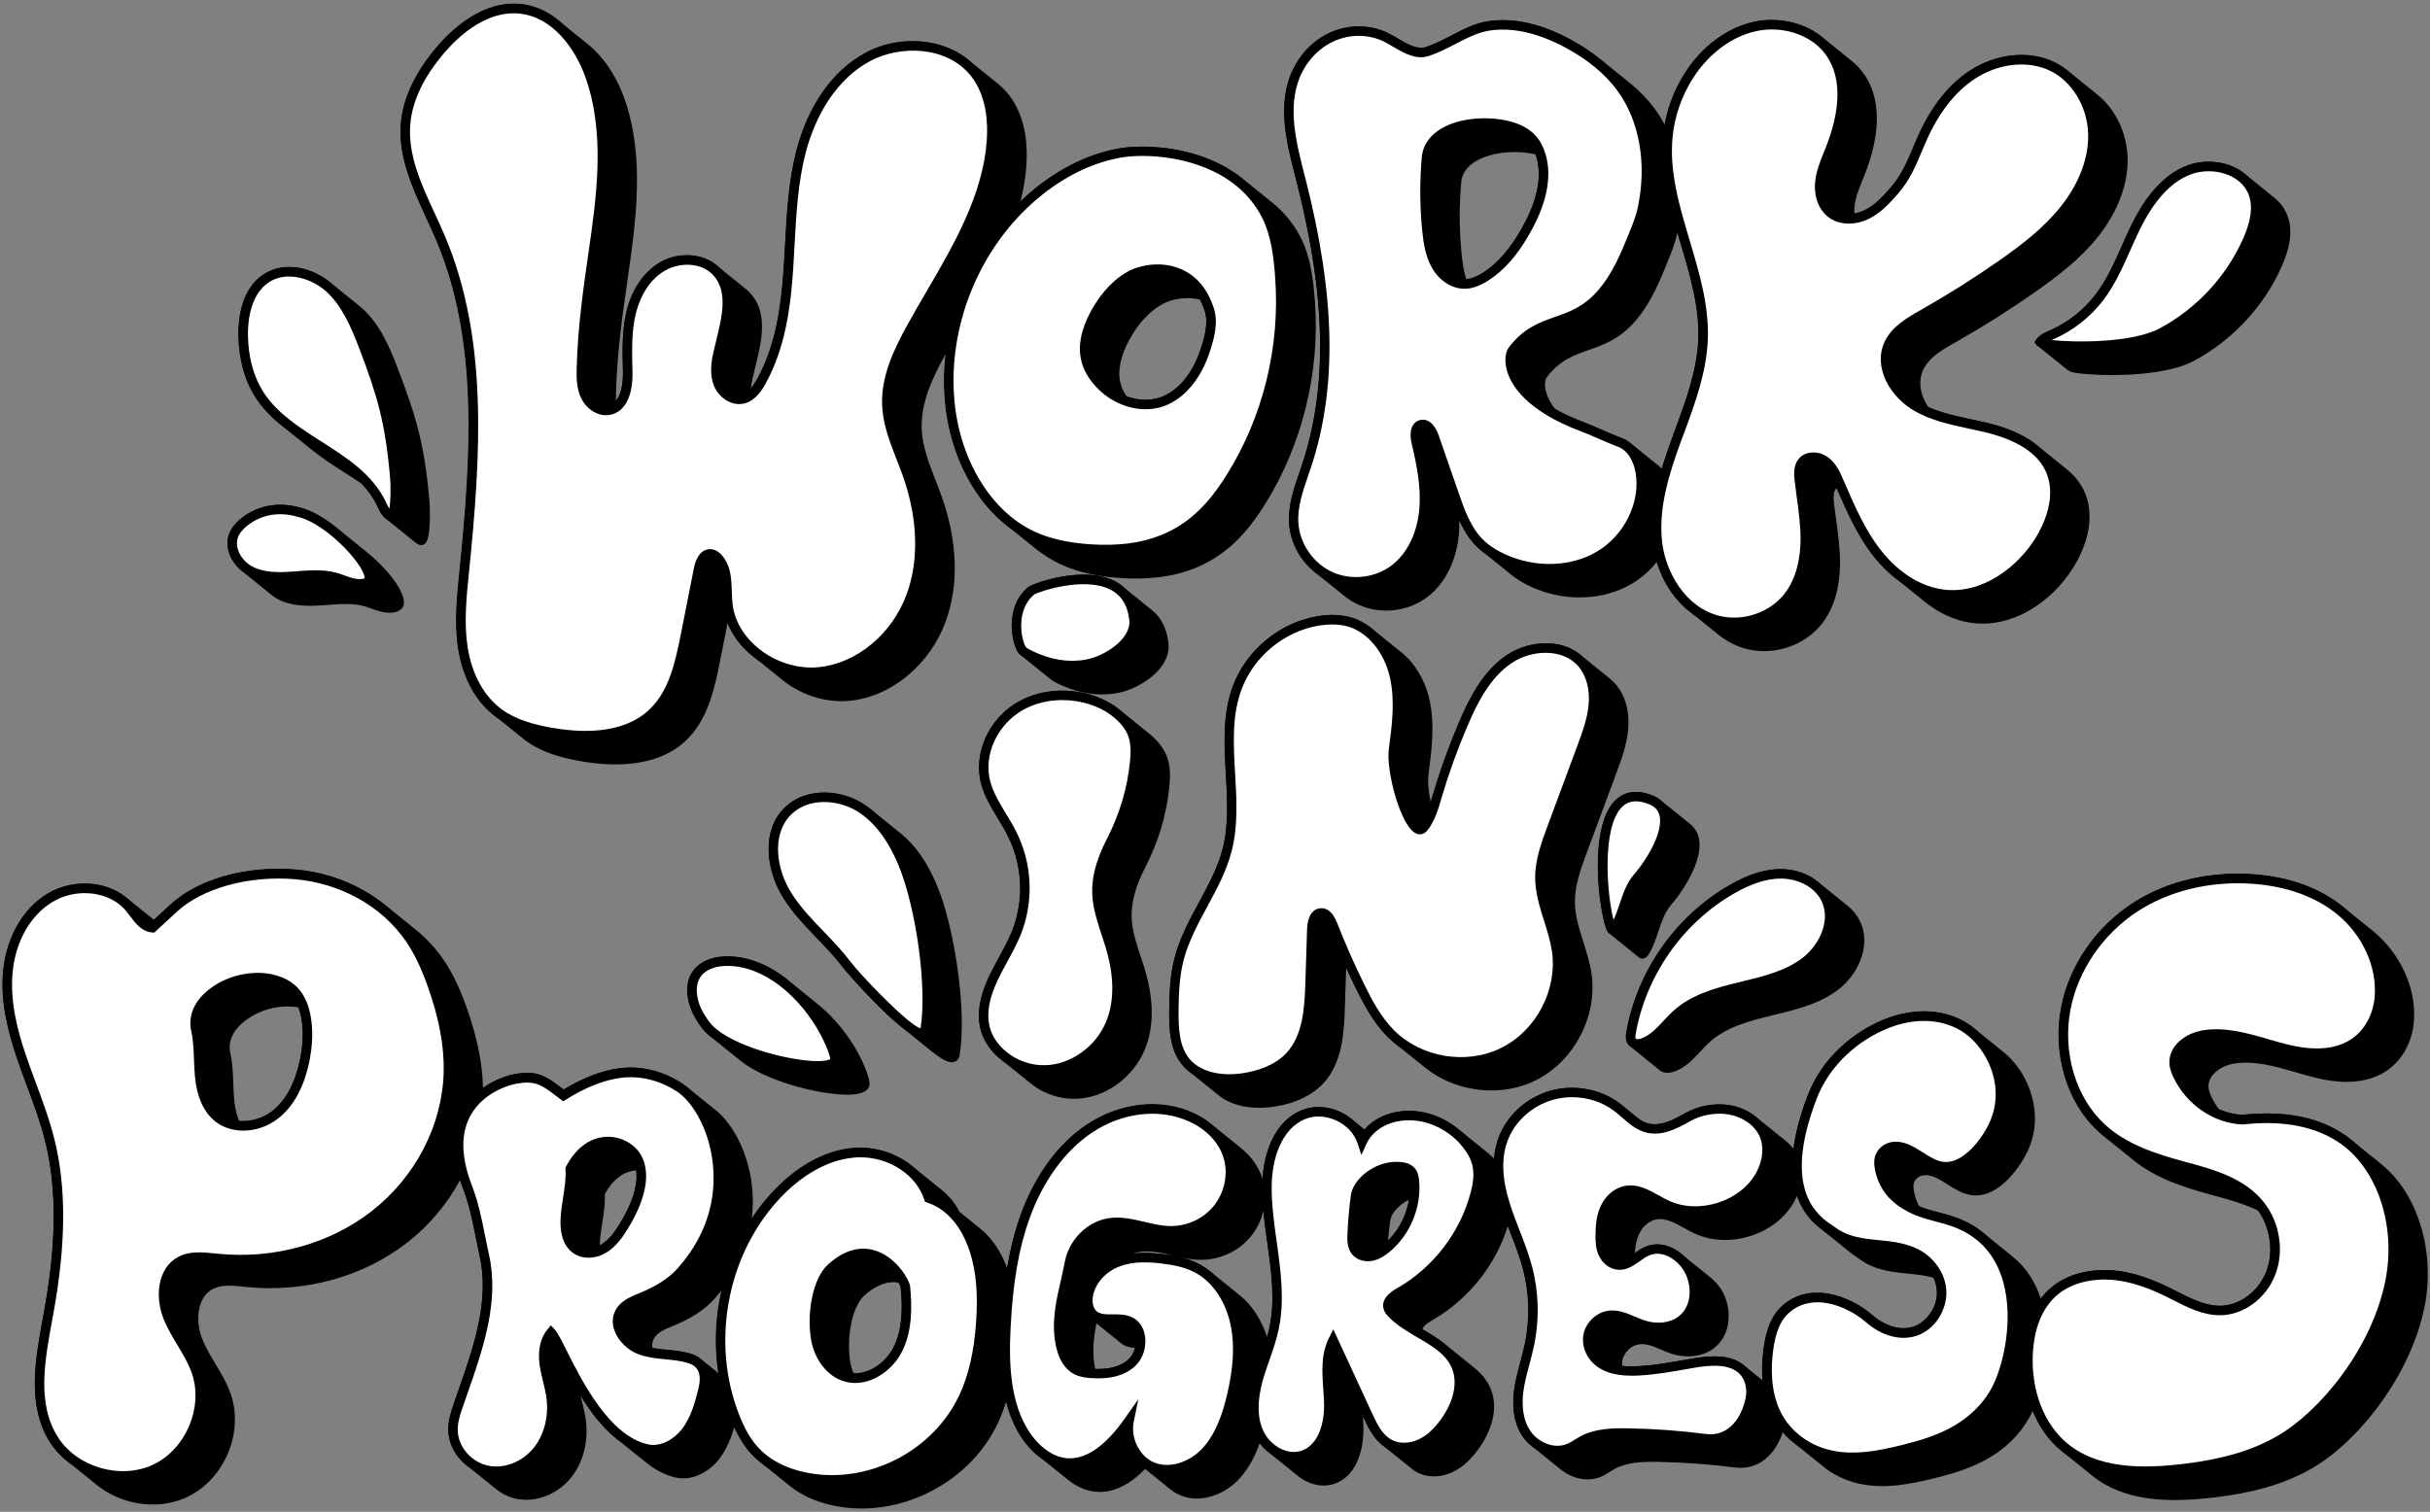 <?xml version="1.0" encoding="UTF-8"?><svg xmlns="http://www.w3.org/2000/svg" xmlns:xlink="http://www.w3.org/1999/xlink" height="239.1" preserveAspectRatio="xMidYMid meet" version="1.0" viewBox="-0.4 -0.6 384.2 239.1" width="384.2" zoomAndPan="magnify"><rect x="-0.4" y="-0.6" width="384.2" height="239.1" fill="#808080" stroke="none"/><g id="change1_1"><path d="M257.3,164.85L257.3,164.85c-0.24-0.19-0.41-0.44-0.51-0.75c-0.13-0.38-0.15-0.84-0.06-1.35c0.83-4.83,2.79-9.44,5.59-13.46 c2.81-4.02,6.47-7.44,10.72-9.88c1.25-0.72,2.57-1.36,3.93-1.82c1.39-0.47,2.84-0.75,4.32-0.73c1.57,0.02,3.17,0.43,4.54,1.19 c0.41,0.23,0.8,0.49,1.17,0.79l4.73,3.82c0.78,0.63,1.43,1.4,1.89,2.3c0.9,1.77,0.92,3.75,0.36,5.62c-0.61,2.01-1.92,3.89-3.57,5.2 c-2.99,2.38-6.76,3.28-10.4,4.15l-0.23,0.06c-1.79,0.43-3.61,0.89-5.32,1.55c-1.66,0.64-3.22,1.47-4.54,2.65 c-0.51,0.46-1,0.98-1.48,1.5c-1.14,1.23-2.28,2.46-3.9,3.1l-0.01,0c-0.3,0.12-0.63,0.22-0.96,0.26c-0.38,0.05-0.76,0.02-1.14-0.13 l-0.01-0.01c-0.15-0.06-0.29-0.14-0.4-0.24L257.3,164.85z M250.41,134.44l4.72-12.7c0.41-1.09,0.81-2.19,1.16-3.35 c0.34-1.15,0.61-2.33,0.73-3.55c0.12-1.3,0.05-2.65-0.28-3.92c-0.31-1.17-0.82-2.27-1.6-3.2c-0.31-0.37-0.65-0.7-1.01-1l-4.73-3.82 c-1.34-1.08-3.01-1.64-4.76-1.75c-2.37-0.15-4.88,0.54-6.85,1.88c-1.86,1.26-3.32,2.93-4.53,4.79c-1.2,1.84-2.15,3.85-3,5.84 c-0.79,1.85-1.53,3.73-2.22,5.65c-0.69,1.92-1.33,3.86-1.9,5.8l-0.07,0.24c-0.09,0.3-0.18,0.6-0.27,0.91 c-0.34-1.66-0.5-3.25-0.35-4.36c0.26-1.95,0.51-3.91,0.6-5.88l0,0v0c0.09-2,0-4-0.44-5.97c-0.47-2.1-1.42-4.17-2.79-5.84 c-0.49-0.59-1.03-1.14-1.62-1.61l-4.73-3.82c-0.93-0.75-1.99-1.34-3.16-1.7c-0.88-0.27-1.79-0.4-2.7-0.42 c-0.9-0.02-1.8,0.05-2.68,0.2c-2.98,0.5-5.79,1.83-8.12,3.75c-2.33,1.91-4.18,4.41-5.24,7.23c-1.69,4.49-1.41,9.23-1.14,14 c0.23,3.99,0.46,8-0.5,11.77c-0.76,2.97-2.25,5.73-3.75,8.49c-1.53,2.83-3.05,5.65-3.87,8.8c-0.36,1.4-0.57,2.82-0.69,4.24 c-0.11,1.38-0.14,2.81-0.16,4.23c-0.01,1.42,0.02,2.91,0.28,4.33c0.27,1.48,0.79,2.88,1.75,4.06c0.32,0.39,0.68,0.74,1.06,1.05 l4.73,3.82c0.9,0.73,1.95,1.23,3.08,1.54c1.83,0.51,3.87,0.53,5.75,0.24l0,0c1.51-0.23,3.04-0.65,4.44-1.32 c1.24-0.59,2.38-1.38,3.32-2.4c1.49-1.62,2.3-3.61,2.76-5.74c0.44-2.06,0.55-4.24,0.61-6.33l0.2-6.17c0.5,1.1,1.03,2.2,1.57,3.3 c0.65,1.33,1.34,2.65,2.14,3.93c0.8,1.29,1.7,2.51,2.77,3.6c0.4,0.4,0.82,0.78,1.26,1.14l4.73,3.82c2.19,1.77,4.86,2.92,7.64,3.38 c3.33,0.56,6.84,0.14,9.87-1.37c3.04-1.51,5.49-4.05,7.05-7.05c1.57-3,2.25-6.46,1.76-9.82c-0.25-1.71-0.77-3.35-1.28-4.97 c-0.67-2.13-1.35-4.26-1.35-6.41c0-1.27,0.22-2.53,0.56-3.78C249.49,136.95,249.95,135.69,250.41,134.44z M180.68,136.57 c1.03-2.01,1.87-4.09,2.51-6.22c0.63-2.12,1.07-4.3,1.29-6.5c0.08-0.78,0.13-1.58,0.09-2.38c-0.04-0.83-0.18-1.65-0.49-2.45 c-0.25-0.66-0.62-1.28-1.06-1.85c-0.48-0.62-1.04-1.18-1.64-1.68c-1.58-1.27-3.15-2.54-4.73-3.82l-0.08-0.06 c-0.03-0.02-0.06-0.04-0.08-0.07l-0.02-0.02c-2.07-1.63-4.72-2.59-7.45-2.84c-2.8-0.26-5.7,0.24-8.13,1.54 c-2.45,1.31-4.33,3.38-5.42,5.74c-1.1,2.37-1.4,5.05-0.69,7.56c0.54,1.92,1.58,3.62,2.61,5.33c0.53,0.87,1.06,1.74,1.52,2.66 c1.2,2.37,1.86,4.96,1.98,7.56c0.11,2.6-0.32,5.22-1.31,7.67c-0.57,1.39-1.29,2.73-2.02,4.06c-0.55,1.01-1.1,2.02-1.59,3.06 c-0.59,1.26-1.08,2.58-1.36,3.94c-0.28,1.39-0.33,2.8-0.01,4.19c0.43,1.88,1.57,3.56,3.12,4.85c0.01,0.01,0.02,0.02,0.03,0.02 c0.02,0.02,0.05,0.04,0.07,0.06l4.73,3.82c0.18,0.15,0.37,0.29,0.57,0.43c1.87,1.32,4.22,2.09,6.61,2.01 c2.36-0.08,4.56-0.91,6.39-2.22c1.96-1.39,3.52-3.32,4.42-5.43c0.86-2.01,1.19-4.15,1.15-6.3c-0.03-2.12-0.43-4.25-1.02-6.29 c-0.24-0.84-0.49-1.57-0.73-2.29c-0.58-1.74-1.15-3.48-1.35-5.24c-0.16-1.4-0.05-2.81,0.3-4.25 C179.24,139.69,179.85,138.17,180.68,136.57z M204.44,27.49c-1.38-5.35-2.85-11.07-0.77-16.3c0.58-1.46,1.44-2.81,2.51-3.96 c1.05-1.12,2.32-2.05,3.72-2.69c1.44-0.65,3.03-0.98,4.61-0.97c1.56,0.01,3.11,0.35,4.51,1.03c0.55,0.27,1.09,0.59,1.62,0.9 c1.52,0.89,3.05,1.79,4.47,1.31c1.41-0.48,2.73-1.17,4.01-1.83c1.9-0.99,3.72-1.93,5.81-2.24c2.08-0.31,4.18-0.16,6.23,0.29 c2.34,0.52,4.6,1.45,6.69,2.58c1.63,0.88,3.21,1.89,4.66,3.06v0l0.04,0.03l4.71,3.8c0.09,0.07,0.18,0.15,0.27,0.22 c1.39,1.16,2.65,2.46,3.72,3.91c0.58,0.79,1.09,1.63,1.55,2.49c0.22-1.2,0.53-2.37,0.94-3.52c0.59-1.68,1.39-3.29,2.37-4.8 c1.27-1.95,2.88-3.73,4.77-5.13c1.75-1.3,3.74-2.28,5.89-2.78c2.31-0.53,4.81-0.42,7.07,0.3c1.38,0.44,2.68,1.12,3.79,2.02 l4.73,3.82c0.63,0.51,1.2,1.09,1.7,1.74c1.59,2.08,2.24,4.54,2.28,7.1c0.05,3.08-0.79,6.31-1.93,9.17l-0.29,0.72 c-0.58,1.43-1.17,2.88-1.31,4.34v0c-0.04,0.35-0.04,0.71-0.02,1.07c0.57-0.1,1.14-0.28,1.66-0.54c0.81-0.4,1.53-0.94,2.19-1.56 c0.69-0.64,1.33-1.35,1.95-2.06c1.66-1.9,2.62-4.17,3.56-6.42c0.21-0.49,0.42-0.99,0.73-1.7c0.9-2.02,2.01-3.98,3.35-5.75 c1.36-1.78,2.97-3.37,4.88-4.6c1.99-1.29,4.33-2.14,6.7-2.38c2.24-0.23,4.5,0.07,6.53,1.04c0.78,0.37,1.5,0.83,2.16,1.36l4.73,3.82 c1.1,0.89,2.02,1.97,2.76,3.18c1.23,2.03,1.93,4.41,2,6.77c0.06,2.17-0.36,4.31-1.12,6.34c-0.83,2.21-2.07,4.3-3.54,6.15 c-1.4,1.76-3,3.33-4.71,4.78c-1.69,1.43-3.49,2.76-5.33,4.04c-2.01,1.41-4.05,2.76-6.1,4.06c-2.07,1.31-4.17,2.56-6.3,3.77 l-0.04,0.02c-2.03,1.15-4.22,2.39-5.16,4.35c-0.7,1.46-0.58,3.1,0.06,4.61c0.2,0.46,0.44,0.91,0.72,1.34 c2.1,0.92,4.43,1.42,6.75,1.92c0.96,0.2,1.91,0.41,2.89,0.65h0c2,0.5,4.05,1.22,5.85,2.28c0.58,0.34,1.12,0.71,1.63,1.12l4.73,3.82 c1.12,0.9,2.06,1.99,2.71,3.3c0.89,1.81,1.1,3.79,0.84,5.76c-0.3,2.25-1.21,4.47-2.4,6.41c-1.74,2.83-4.25,5.35-7.18,6.99 c-2.67,1.5-5.67,2.27-8.75,1.9c-2.13-0.25-4.13-1.04-5.93-2.16c-0.61-0.38-1.2-0.8-1.76-1.26c-1.58-1.28-3.17-2.55-4.74-3.83 c-1.27-1.02-2.41-2.21-3.39-3.48c-2.49-3.21-4.12-6.93-5.72-10.61c-0.04,0.03-0.07,0.06-0.1,0.1c-0.23,0.26-0.33,0.61-0.37,0.98 c-0.05,0.44-0.01,0.93,0.05,1.41c0.1,0.9,0.22,1.72,0.33,2.54c0.32,2.34,0.63,4.67,0.61,7.06c-0.02,1.77-0.25,3.57-0.77,5.27 c-0.47,1.51-1.17,2.94-2.17,4.19c-1.35,1.68-3.22,2.92-5.27,3.61c-2.06,0.69-4.31,0.83-6.43,0.31c-1.73-0.42-3.27-1.23-4.61-2.31 l-4.73-3.82c-0.82-0.66-1.56-1.43-2.22-2.27c-1.24-1.59-2.18-3.45-2.78-5.4c-1.1,1.39-2.44,2.58-3.96,3.47 c-2.32,1.36-4.97,2.06-7.66,2.14h0c-2.79,0.09-5.61-0.48-8.15-1.63l0,0c-0.73-0.33-1.44-0.71-2.12-1.15 c-0.36-0.23-0.7-0.48-1.04-0.75l-4.73-3.82c-0.3-0.25-0.6-0.51-0.87-0.79c-1.08-1.07-1.88-2.35-2.53-3.72 c-0.05-0.1-0.1-0.21-0.15-0.31c0.01,0.72-0.01,1.44-0.07,2.16c-0.17,1.96-0.68,3.94-1.56,5.72c-0.81,1.63-1.92,3.08-3.38,4.2 c-1.53,1.18-3.39,1.89-5.3,2.11c-1.91,0.22-3.88-0.06-5.63-0.86c-0.79-0.36-1.53-0.82-2.21-1.36l-4.73-3.82 c-0.02-0.01-0.04-0.03-0.05-0.04l0,0c-0.8-0.65-1.5-1.42-2.08-2.27c-1.09-1.58-1.78-3.45-1.9-5.38c-0.18-2.8,0.73-5.44,1.63-8.05 c0.12-0.36,0.25-0.73,0.47-1.39c2.36-7.16,3.07-14.67,2.71-22.21c-0.36-7.58-1.78-15.2-3.66-22.55L204.44,27.49z M244.25,62 c0.25,0.65,0.65,1.36,1.24,2.1c1.27,0.72,2.77,1.42,4.55,2.09c0.84,0.31,1.92,0.79,3.01,1.26c1.1,0.48,2.2,0.96,3,1.25 c0.48,0.18,0.91,0.43,1.3,0.74l4.73,3.82c0.09,0.08,0.18,0.15,0.27,0.24c0.48-1.58,1.02-3.15,1.59-4.7l0.52-1.41 c1.73-4.68,3.47-9.43,3.67-14.32c0.2-5.11-1.31-10.17-2.81-15.2c-0.17-0.57-0.34-1.14-0.51-1.72v0l0,0.02 c-0.34,1.69-0.98,3.24-1.62,4.8l-0.44,1.08c-3.93,9.89-8.06,11.33-12.01,12.72c-2.31,0.81-4.56,1.6-6.62,4.34 c-0.03,0.04-0.06,0.1-0.09,0.18C243.81,59.8,243.77,60.77,244.25,62z M230.39,33.97c0.01,1.9,0.12,3.8,0.31,5.7 c0.09,0.91,0.21,1.83,0.41,2.71c0.09,0.4,0.2,0.8,0.34,1.19c0.38-0.04,0.76-0.13,1.12-0.27h0c0.51-0.19,0.99-0.45,1.45-0.73 c1.35-0.86,2.53-1.95,3.56-3.19c1.05-1.25,1.95-2.65,2.74-4.08l0,0c0.95-1.72,1.78-3.59,2.23-5.5c0.43-1.87,0.5-3.76-0.03-5.58 c-0.04-0.14-0.08-0.27-0.13-0.41c-0.61-0.14-1.27-0.24-1.95-0.3c-2.11-0.18-4.4,0.06-6.25,0.78c-1.74,0.68-3.09,1.78-3.47,3.35 c-0.04,0.18-0.08,0.38-0.09,0.6C230.46,30.15,230.38,32.07,230.39,33.97z M330.97,45.94c-0.92,1.21-2,2.31-3.21,3.27 c-1.2,0.95-2.51,1.76-3.91,2.38l-0.21,0.09c-0.71,0.32-1.45,0.64-2,1.31l-0.01,0.01c-0.16,0.19-0.21,0.41-0.17,0.64 c0.03,0.17,0.13,0.32,0.29,0.44l4.73,3.82c0.25,0.2,0.65,0.35,1.18,0.45c0.56,0.1,1.34,0.19,2.28,0.25 c4.39,0.31,12.33,0.14,16.56-2.14c3.05-1.64,5.81-3.79,8.17-6.33c2.35-2.53,4.29-5.45,5.69-8.61c0.54-1.21,1-2.52,1.22-3.85 c0.23-1.37,0.19-2.77-0.29-4.09c-0.04-0.11-0.08-0.22-0.13-0.33c-0.44-1.03-1.12-1.89-1.96-2.57h0l-4.73-3.82 c-0.01-0.01-0.02-0.01-0.03-0.02l0,0c-0.77-0.61-1.67-1.08-2.63-1.39c-1.99-0.64-4.29-0.63-6.28,0.09 c-0.14,0.05-0.28,0.11-0.44,0.17c-2.03,0.86-3.7,2.25-5.1,3.91c-1.38,1.63-2.49,3.53-3.43,5.44c-0.52,1.06-1.01,2.16-1.49,3.25 C333.89,40.98,332.71,43.65,330.97,45.94z M382.98,205.85c-1.01,5.22-3.42,10.33-6.46,14.71c-3.39,4.89-7.58,8.89-11.46,11.11 c-2.36,1.35-4.86,2.33-7.44,3.05c-2.57,0.72-5.2,1.18-7.83,1.49c-3.46,0.41-7.14,0.64-10.62,0.14c-3.2-0.45-6.22-1.51-8.77-3.57 l-4.73-3.82c-0.28-0.23-0.55-0.46-0.82-0.71c-1.69-1.58-2.97-3.55-3.86-5.73c-0.67,1.46-1.55,2.77-2.57,3.92 c-1.23,1.38-2.66,2.52-4.17,3.43c-1.43,0.86-2.92,1.51-4.45,2.05c-1.5,0.53-3.04,0.94-4.58,1.32c-1.82,0.45-3.66,0.84-5.52,1.05 c-1.88,0.21-3.78,0.21-5.66-0.14c-2-0.37-3.99-1.18-5.7-2.45c-0.16-0.12-0.31-0.23-0.46-0.36l-4.73-3.82 c-0.6-0.49-1.17-1.03-1.68-1.64c-0.49,1.5-1.33,3.03-2.57,4.11c-1.27,1.11-2.94,1.76-5.06,1.49c-1.99-0.26-4.01-0.46-6.06-0.61 c-2.04-0.15-4.07-0.24-6.08-0.27c-1.2-0.02-2.42-0.01-3.59,0.14c-1.13,0.15-2.22,0.43-3.21,0.97c-0.24,0.13-0.5,0.29-0.75,0.45 c-0.47,0.3-0.94,0.59-1.48,0.81c-1.31,0.54-2.75,0.5-4.06,0.07c-0.8-0.27-1.55-0.68-2.21-1.21l-4.73-3.82 c-0.48-0.39-0.9-0.83-1.25-1.32c-0.73-1.02-1.16-2.18-1.39-3.38c-0.25-1.36-0.23-2.79-0.04-4.15c0.21-1.5,0.6-2.93,0.98-4.37 c0.25-0.94,0.51-1.89,0.7-2.81c0.42-1.97,0.6-3.99,0.55-5.99c-0.05-1.99-0.33-3.99-0.84-5.92c-0.5-1.87-1.2-3.69-1.91-5.51 c-0.16-0.41-0.32-0.83-0.48-1.25c-0.91,2.92-2.34,5.67-4.2,8.09c-2.1,2.74-4.73,5.07-7.73,6.79c-0.44,0.25-0.92,0.56-1.23,0.89 c-0.17,0.18-0.29,0.37-0.31,0.55c1.17,0.69,2.34,1.37,3.35,2.18l0.02,0.02c0.01,0.01,0.02,0.02,0.03,0.03l4.73,3.82 c1.13,0.91,2.08,1.99,2.66,3.42c0.59,1.47,0.64,3.04,0.32,4.56c-0.36,1.73-1.19,3.41-2.22,4.84c-0.52,0.73-1.12,1.44-1.79,2.08 c-0.68,0.64-1.44,1.19-2.3,1.61c-0.9,0.43-1.91,0.69-2.92,0.7c-0.95,0.01-1.9-0.18-2.75-0.64c-0.31-0.16-0.59-0.35-0.85-0.57 c-1.58-1.27-3.15-2.54-4.73-3.82c-0.56-0.45-1.04-1.01-1.45-1.62c-0.58-0.85-1.02-1.78-1.43-2.67l-0.11-0.23 c0.04,0.53,0.07,1.07,0.08,1.63c0.06,1.93-0.24,4.08-1.09,5.82c-0.72,1.5-1.84,2.7-3.47,3.27c-1.5,0.52-3.09,0.3-4.48-0.39 c-0.47-0.23-0.91-0.52-1.32-0.85l-4.73-3.82c-0.49-0.39-0.93-0.85-1.31-1.35c-0.18,0.51-0.38,1.02-0.6,1.51 c-0.71,1.6-1.62,3.09-2.84,4.34c-1.29,1.33-2.98,2.3-4.75,2.7c-1.66,0.38-3.39,0.24-4.92-0.58h0c-0.34-0.18-0.67-0.4-0.97-0.65 l-4.02-3.25c-0.6,0.61-1.23,1.17-1.89,1.67c-1.88,1.4-4,2.22-6.31,1.89c-1.04-0.15-2.02-0.54-2.92-1.08 c-0.38-0.23-0.75-0.49-1.1-0.78l-4.66-3.76l0,0c-0.03-0.03-0.07-0.05-0.1-0.08c-0.54-0.43-1.03-0.92-1.48-1.44 c-1.76-2.04-2.86-4.47-3.52-7.09c-0.36,1.18-0.8,2.34-1.33,3.46v0c-2.14,4.54-5.81,8.2-10.16,10.54c-4.39,2.37-9.49,3.41-14.42,2.71 c-1.88-0.27-3.76-0.78-5.48-1.6c-1-0.48-1.95-1.06-2.82-1.76l-4.73-3.82c-0.48-0.38-0.93-0.8-1.35-1.26 c-0.75-0.82-1.39-1.73-1.93-2.71c-0.28-0.49-0.53-1-0.77-1.51c-0.17,0.57-0.35,1.14-0.56,1.7c-0.45,1.18-1.02,2.31-1.79,3.32 c-0.84,1.08-1.97,2-3.22,2.54c-1.17,0.51-2.44,0.7-3.7,0.41c-1.71-0.39-3.27-1.24-4.69-2.39l-4.73-3.82 c-2.2-1.78-4.07-4.25-5.62-6.76c0.09,0.4,0.19,0.8,0.29,1.2c0.2,0.81,0.4,1.63,0.52,2.46c0.24,1.64,0.19,3.34-0.2,4.95 c-0.37,1.54-1.03,3-2,4.26c-1.03,1.32-2.42,2.36-3.96,2.98c-1.49,0.6-3.13,0.81-4.73,0.5c-1.19-0.23-2.32-0.78-3.27-1.55l-4.73-3.82 c-0.37-0.3-0.71-0.63-1.02-0.99c-1.08-1.25-1.77-2.84-1.8-4.53c-0.01-0.77,0.1-1.52,0.28-2.25c0.17-0.71,0.41-1.4,0.64-2.07 l0.62-1.78c2.45-7,5.01-14.31,3.44-21.39c-0.25-1.13-0.44-2.07-0.63-3c-0.53-2.65-1.03-5.18-2.03-7.76 c-0.17-0.44-0.32-0.86-0.45-1.28c-2.05,3.79-4.9,7.18-8.31,9.85c-3.5,2.73-7.54,4.71-11.81,5.9c-4.38,1.22-9,1.62-13.53,1.17 l-0.57-0.06c-1.72-0.18-3.5-0.36-4.9,0.38c-1.14,0.6-1.81,1.7-2.1,2.97c-0.36,1.55-0.17,3.35,0.42,4.85 c0.54,1.39,1.33,2.71,2.12,4.03c0.91,1.51,1.82,3.03,2.41,4.73c1.05,3.05,0.81,6.42-0.43,9.37c-1.24,2.95-3.47,5.5-6.38,6.9 c-2.91,1.4-6.3,1.55-9.39,0.68c-1.81-0.51-3.52-1.38-4.97-2.55l-4.73-3.82c-1.03-0.83-1.94-1.82-2.66-2.95 c-3.69-5.76-2.36-13-1.14-19.62l0.15-0.81c0.83-4.55,1.44-9.19,1.55-13.8c0.11-4.59-0.26-9.17-1.39-13.61 c-0.73-2.89-1.77-5.68-2.81-8.47c-0.56-1.51-1.12-3.02-1.63-4.53c-0.75-2.22-1.4-4.49-1.8-6.79c-0.41-2.32-0.57-4.68-0.33-7.04 c0.25-2.48,1.01-4.97,2.26-7.14c1.16-2.01,2.75-3.75,4.76-4.95c2.17-1.3,4.83-1.82,7.33-1.5c1.81,0.23,3.54,0.9,4.95,2.02l0.02,0.01 c0.01,0.01,0.02,0.02,0.03,0.02l4.46,3.6c1.13-1.04,1.87-1.73,2.61-2.41c2.26-2.08,5.29-3.6,8.65-4.54 c3.51-0.98,7.4-1.32,11.14-1.01c3.74,0.31,7.43,1.44,10.7,3.28c1.19,0.67,2.33,1.43,3.39,2.28l0.03,0.02 c0.01,0.01,0.03,0.02,0.04,0.03l4.73,3.82c1.73,1.4,3.27,3.03,4.53,4.88c0.8,1.18,1.5,2.44,2.1,3.74c0.6,1.29,1.12,2.62,1.59,3.96 c0.78,2.21,1.43,4.47,1.88,6.76c0.37,1.9,0.6,3.82,0.64,5.76c1.03-0.72,2.07-1.23,2.97-1.58c0.82-0.32,1.52-0.5,1.96-0.58 c3.74-0.69,5.01,0.28,7.82,2.43c1.27-0.77,2.62-1.48,4.02-2.05c1.58-0.65,3.24-1.13,4.94-1.34c1.69-0.21,3.4-0.08,5.04,0.33 c1.7,0.43,3.33,1.16,4.81,2.14c0.2,0.13,0.4,0.28,0.6,0.44c1.58,1.27,3.15,2.54,4.73,3.82c0.1,0.08,0.21,0.17,0.31,0.26 c2.3,2.04,4.5,6.01,5.22,10.79c0.28,1.89,0.34,3.9,0.09,5.98c0.88-1.34,1.85-2.61,2.93-3.8c1.82-2.02,3.96-3.85,6.33-5.17 c2.12-1.19,4.42-1.98,6.84-2.18c2.69-0.22,5.5,0.46,7.82,1.87c0.47,0.28,0.91,0.59,1.33,0.94l4.73,3.82 c1.18,0.95,2.17,2.13,2.86,3.5l3.28,2.65c0.52,0.42,1.01,0.89,1.45,1.4c1.22,1.4,2.14,3.08,2.79,4.85c0.48-2.86,1.15-5.66,2.12-8.37 c1.06-2.96,2.51-5.82,4.34-8.34c1.69-2.33,3.72-4.38,6.08-5.96c2.54-1.71,5.48-2.82,8.48-3.16c2.86-0.32,5.76,0.05,8.41,1.27 c0.98,0.45,1.92,1.02,2.78,1.71c1.58,1.27,3.15,2.54,4.73,3.82c0.39,0.32,0.76,0.66,1.11,1.02c1.01,1.06,1.82,2.32,2.29,3.76v0 c0.01,0.04,0.03,0.08,0.04,0.13c0.14-2.25,0.67-4.57,1.68-6.53c1.02-1.97,2.53-3.57,4.64-4.38c0.14-0.05,0.25-0.09,0.33-0.12 c1.88-0.61,3.95-0.38,5.72,0.47c0.59,0.28,1.15,0.63,1.65,1.04l2.11,1.7c0.66-0.77,1.48-1.39,2.38-1.86 c1.59-0.82,3.47-1.18,5.31-1.07c1.74,0.1,3.43,0.61,4.96,1.42c0.73,0.39,1.42,0.84,2.06,1.36l4.73,3.82c0.36,0.29,0.7,0.6,1.03,0.92 c0.09-1.11,0.32-2.21,0.71-3.28c0.65-1.76,1.77-3.36,3.19-4.65c1.42-1.29,3.15-2.26,5.02-2.79c1.87-0.53,3.86-0.59,5.76-0.24 c1.9,0.35,3.72,1.13,5.23,2.28c0.1,0.08,0.2,0.16,0.3,0.24l2.92,2.35c0.43,0.26,0.87,0.46,1.35,0.57c0.93,0.22,1.89,0.07,2.84-0.25 c1.01-0.34,2.01-0.89,2.95-1.42c0.98-0.56,2.15-0.98,3.4-1.2c1.16-0.2,2.39-0.24,3.61-0.04h0.01c1.31,0.23,2.59,0.74,3.66,1.5 c0.13,0.09,0.27,0.19,0.39,0.3c0.01,0.01,0.02,0.02,0.03,0.02l4.71,3.8c0.48,0.38,0.9,0.82,1.26,1.3c0.3-2.4,1.01-5.22,2.29-8.53 c1.01-2.62,2.53-4.88,4.36-6.77c2.01-2.07,4.39-3.69,6.86-4.82c2.29-1.05,4.79-1.66,7.25-1.64c2.26,0.02,4.49,0.56,6.51,1.77 c0.42,0.25,0.82,0.53,1.21,0.85l4.74,3.83c1.65,1.33,3.02,3.19,3.89,5.28c1.03,2.45,1.39,5.23,0.78,7.89 c-0.25,1.1-0.65,2.12-1.15,3.08c-0.49,0.95-1.09,1.84-1.73,2.65c-0.93,1.18-2.07,2.27-3.32,2.97c-1.11,0.62-2.32,0.93-3.57,0.75 c-1.38-0.2-2.58-0.95-3.76-1.7c-1.29-0.81-2.56-1.62-3.83-1.43c-0.35,0.05-0.71,0.21-0.99,0.45c-0.24,0.21-0.43,0.49-0.51,0.82 c-0.04,0.19-0.06,0.39-0.05,0.59c0.01,0.22,0.04,0.46,0.08,0.69c0.15,0.81,0.42,1.58,0.79,2.27c0.02,0.03,0.03,0.06,0.05,0.09 c1.05,0.42,2.11,0.7,3.14,0.97c0.83,0.22,1.65,0.43,2.42,0.7c0.35,0.12,0.67,0.24,0.96,0.37c1.33,0.56,2.49,1.25,3.48,2.06 c1.58,1.27,3.15,2.54,4.73,3.82c2.22,1.79,3.64,4.11,4.48,6.66c1.7-2.25,4.48-4.17,9.05-4.48h0c1.95-0.13,3.89,0.12,5.78,0.63 c1.87,0.5,3.69,1.24,5.43,2.1c0.51,0.25,0.86,0.43,1.21,0.61c2.23,1.14,4.49,2.29,6.83,2.29c1.56,0,3.1-0.58,4.39-1.54 c1.33-0.99,2.4-2.39,3-4c0.59-1.6,0.73-3.36,0.46-5.06c-0.25-1.61-0.87-3.16-1.79-4.46c-2.22-1.09-4.72-1.77-7.12-2.42l-0.15-0.04 c-2.35-0.64-4.74-1.35-7.02-2.32c-1.9-0.82-3.72-1.83-5.36-3.15l-4.73-3.82c-0.34-0.27-0.67-0.56-1-0.87 c-2.48-2.32-4.24-5.37-5.23-8.71c-1.02-3.43-1.23-7.16-0.56-10.7c0.64-3.4,2.02-6.58,3.93-9.36c1.99-2.91,4.55-5.39,7.44-7.26 c2.73-1.76,5.73-2.99,8.84-3.74c3.3-0.79,6.72-1.04,10.08-0.81c2.67,0.18,5.37,0.68,7.92,1.6c2.23,0.8,4.34,1.92,6.22,3.43 l0.02,0.01c0.01,0.01,0.02,0.02,0.03,0.02l4.73,3.82c0.04,0.03,0.08,0.07,0.13,0.1c2.12,1.74,3.89,4.03,5.04,6.6 c1.09,2.42,1.64,5.09,1.42,7.78c-0.04,0.53-0.13,1.1-0.27,1.67c-0.46,1.93-1.48,4.02-3.36,5.55c-1.87,1.53-4.58,2.51-8.38,2.2 c-1.02-0.08-2.12-0.26-3.31-0.54h0c-1.09-0.26-2.25-0.6-3.41-0.93c-3.25-0.94-6.5-1.88-9.7-1.36c-1.1,0.18-2.26,0.69-3.07,1.47 c-0.62,0.6-1.02,1.37-0.97,2.25c0.02,0.27,0.08,0.54,0.16,0.8c0.09,0.28,0.21,0.56,0.35,0.84v0c0.31,0.65,0.69,1.26,1.11,1.84 c1.17,0.52,2.42,0.83,3.69,0.9c2.86-0.31,6.03-0.34,9.13,0.28c2.56,0.51,5.07,1.47,7.31,3.06c0.27,0.19,0.53,0.39,0.79,0.6 l4.73,3.82c2.85,2.3,4.87,5.52,6.07,9.12C383.54,196.79,383.82,201.5,382.98,205.85z M47.46,163.64c0.04-1.15-0.03-2.3-0.25-3.44 c-0.1-0.5-0.23-1-0.4-1.48c-0.37-0.07-0.75-0.11-1.12-0.13c-1.25-0.07-2.52,0.07-3.72,0.42c-1.2,0.35-2.35,0.9-3.36,1.63 c-0.87,0.63-1.77,1.49-2.28,2.57c-0.38,0.8-0.54,1.73-0.31,2.77c0.35,1.57,0.41,3.14,0.46,4.72c0.03,0.91,0.07,1.81,0.16,2.7 c0.11,1.11,0.34,2.24,0.75,3.27c0.35,0.04,0.71,0.04,1.07,0.02c1.53-0.09,3.07-0.68,4.26-1.63c1.09-0.87,1.95-1.98,2.62-3.22 c0.79-1.46,1.33-3.1,1.67-4.74C47.26,165.97,47.42,164.8,47.46,163.64z M100.23,184.89c-0.01-0.13-0.02-0.26-0.04-0.39 c-0.13,0.01-0.25,0.02-0.38,0.04c-0.91,0.13-1.76,0.51-2.55,1.15c-0.75,0.61-1.43,1.45-2.03,2.54c0.06,1.56-0.17,3.09-0.41,4.61 c-0.16,1.06-0.33,2.12-0.38,3.18c-0.01,0.12-0.01,0.23-0.01,0.35c0.08-0.04,0.15-0.08,0.23-0.13c0.6-0.36,1.13-0.85,1.6-1.4h0 c0.48-0.56,0.91-1.21,1.31-1.87l0,0c0.52-0.85,1.01-1.73,1.42-2.63c0.41-0.89,0.75-1.82,0.98-2.77 C100.18,186.69,100.3,185.77,100.23,184.89z M113.7,203.45c-0.33,0.42-0.68,0.84-1.04,1.26c-0.88,1-1.91,1.84-3.02,2.55 c-1.1,0.7-2.28,1.28-3.47,1.77l-0.24,0.1c-1.15,0.47-2.36,0.97-2.92,1.92c-0.07,0.11-0.12,0.23-0.16,0.35 c-0.14,0.38-0.16,0.79-0.09,1.19c0.73,0.13,1.48,0.2,2.24,0.27v0c1.23,0.12,2.47,0.24,3.66,0.59c0.62,0.18,1.21,0.45,1.7,0.84 l2.85,2.3c-0.57-3.81-0.5-7.72,0.18-11.51C113.47,204.54,113.58,204,113.7,203.45z M142.01,202.98c-0.01-0.12-0.12-0.38-0.31-0.71 c-0.43-0.08-0.87-0.11-1.34-0.06c-1.2,0.12-2.57,0.71-4.06,2.04c-0.98,0.87-1.66,2.43-2.06,4.21c-0.46,2.07-0.52,4.41-0.21,6.33 c0.1,0.62,0.28,1.23,0.52,1.81c0.92,0.05,1.86-0.17,2.73-0.58v0c1.45-0.69,2.72-1.91,3.49-3.34c0.76-1.42,1.15-2.99,1.31-4.62 C142.25,206.39,142.18,204.66,142.01,202.98z M179.06,212.58c-0.81-0.05-1.57-0.23-2.23-0.76l-3.88-3.13v0 c-0.36,1.82-0.59,3.66-0.43,5.53c0.05,0.56,0.13,1.13,0.25,1.69c0.92,0.03,1.85-0.03,2.73-0.23c1.01-0.24,1.95-0.68,2.68-1.43 c0.22-0.23,0.41-0.5,0.56-0.79C178.87,213.17,178.98,212.88,179.06,212.58z M185.42,198.05c-0.15-0.03-0.29-0.07-0.44-0.1 c-1.77-0.42-3.54-0.83-5.24-0.55c-0.34,0.06-0.68,0.14-1.01,0.26c0.37-0.04,0.75-0.07,1.13-0.09c1.24-0.05,2.48,0.04,3.69,0.19 C184.17,197.83,184.8,197.93,185.42,198.05z M199.99,196.05c-0.24-1.72-0.48-3.45-0.64-5.18c-0.35,1.5-1.03,2.92-1.99,4.09 c-1.01,1.22-2.28,2.16-3.69,2.79c-1.44,0.64-3.02,0.95-4.59,0.89c-0.92-0.03-1.81-0.18-2.7-0.37c0.05,0.01,0.1,0.02,0.15,0.04 c1,0.26,1.97,0.62,2.89,1.13c0.52,0.29,1.02,0.63,1.48,1l4.73,3.82c0.98,0.79,1.82,1.75,2.52,2.82c0.76,1.16,1.36,2.45,1.79,3.8 c0.14-0.49,0.27-0.99,0.37-1.49C201.24,205.03,200.61,200.55,199.99,196.05z M222.38,189.14c-0.28,0.14-0.55,0.29-0.8,0.46 c-1.19,0.79-2.03,1.86-2.17,2.82c-0.14,1.04-0.26,2.06-0.35,3.07c0,0.04-0.01,0.08-0.01,0.12h0c1.12-1.09,2-2.43,2.59-3.87 C221.98,190.9,222.23,190.03,222.38,189.14z M305.83,203.47c-0.05-0.71-0.23-1.38-0.52-1.99c-1.32-0.38-2.71-0.52-4.09-0.66 l-0.68-0.07c-1.16-0.12-2.33-0.28-3.47-0.58c-1.17-0.32-2.31-0.8-3.35-1.57c-0.09-0.07-0.24-0.17-0.42-0.29l-0.01-0.01 c-0.37-0.25-0.84-0.56-1.36-0.98l-4.73-3.82l0,0l-0.01-0.01c-1.21-0.98-2.63-2.5-3.48-4.95c-0.13,0.3-0.27,0.59-0.42,0.87 c-1.43,2.63-4.01,4.54-6.93,5.46c-2.91,0.93-6.15,0.87-8.89-0.42c-0.52-0.24-1.04-0.53-1.56-0.82c-1.49-0.83-3-1.67-4.51-1.36 c-0.56,0.12-1.07,0.39-1.5,0.76c-0.49,0.41-0.88,0.95-1.15,1.53c-0.27,0.57-0.43,1.18-0.54,1.81c-0.06,0.39-0.11,0.79-0.13,1.19 c0.56-0.4,1.13-0.79,1.78-1.04c1.45-0.57,2.97-0.35,4.29,0.34c0.41,0.21,0.81,0.47,1.17,0.77c1.58,1.27,3.15,2.54,4.73,3.82 c0.92,0.74,1.68,1.71,2.15,2.74l0,0c0.65,1.44,0.88,3.13,0.6,4.69c-0.27,1.45-0.98,2.79-2.21,3.74c-0.92,0.7-2.02,1.1-3.16,1.23 c-1.21,0.15-2.48,0-3.63-0.38c-0.58-0.19-1.08-0.41-1.59-0.63c-1.14-0.49-2.27-0.98-3.39-0.84c-0.67,0.08-1.28,0.4-1.76,0.86 c-0.5,0.48-0.85,1.1-0.96,1.75c-0.04,0.26-0.05,0.53-0.03,0.8c0.82,0.09,1.67,0.09,2.49,0.05c2.52-0.13,5.06-0.58,7.59-1.03 l0.85-0.15c1.46-0.26,3.07-0.46,4.58-0.34c1.36,0.11,2.63,0.49,3.65,1.31l3.03,2.44c-0.14-1.7-0.06-3.44,0.18-5.12 c0.16-1.13,0.4-2.27,0.78-3.33c0.4-1.09,0.95-2.1,1.72-2.9c1.93-2.01,4.32-2.65,6.7-2.47c2.81,0.21,5.59,1.58,7.49,3.11l1.18,0.95 c0.79,0.57,1.66,1.01,2.54,1.27c1.04,0.3,2.12,0.35,3.15,0.04c1.1-0.33,2.12-1.14,2.83-2.22 C305.54,206.02,305.93,204.77,305.83,203.47z M141.6,161.38c0.18,0.15,0.36,0.3,0.54,0.45l4.73,3.82c0.71,0.57,1.36,1.03,1.91,1.33 c0.98,0.53,1.78,0.58,2.27-0.05c0.14-0.17,0.23-0.39,0.27-0.64c0.55-3.34,0.41-7.95-0.17-12.56c-0.63-5-1.76-10.03-3.07-13.45 c-0.75-1.96-1.7-3.91-2.92-5.65c-0.89-1.27-1.92-2.42-3.11-3.39l-4.73-3.82c-0.47-0.38-0.96-0.72-1.48-1.04 c-1.95-1.18-4.33-1.77-6.59-1.62c-2.14,0.14-4.19,0.93-5.71,2.48c-1.71,1.75-2.43,4.06-2.42,6.46c0.01,2.69,0.93,5.5,2.37,7.77 c1.49,2.35,3.39,4.33,5.3,6.32c1.43,1.49,2.86,2.98,4.1,4.62C133.71,153.52,138.22,158.52,141.6,161.38z M39.96,62.17 c1.13,1.78,2.59,3.25,4.22,4.56l4.73,3.82c1.68,1.36,3.54,2.54,5.39,3.73c0.83,0.53,1.66,1.06,2.47,1.61 c0.99,1.04,1.84,2.19,2.47,3.5l0.09,0.18c0.31,0.65,0.63,1.34,1.23,1.82l4.73,3.82c0.14,0.11,0.29,0.21,0.46,0.3 c0.11,0.06,0.23,0.09,0.35,0.1c0.53,0.04,0.88-0.29,1.09-0.9c0.11-0.32,0.19-0.74,0.25-1.23c0.18-1.46,0.17-3.68,0.03-5.22v0 c-0.39-4.17-0.87-7.33-1.63-10.42c-0.76-3.1-1.8-6.12-3.29-10.01c-0.65-1.71-1.35-3.44-2.23-5.09c-0.89-1.67-1.97-3.22-3.38-4.51 c-0.16-0.14-0.32-0.28-0.48-0.41L51.73,44c-1.43-1.16-3.21-1.97-5.01-2.26c-1.87-0.29-3.77-0.02-5.39,1.02 c-1.42,0.92-2.39,2.26-3.03,3.79c-0.74,1.78-1.01,3.82-0.99,5.74c0.02,1.8,0.23,3.61,0.69,5.34C38.43,59.23,39.07,60.77,39.96,62.17 z M128.89,158.21l-4.73-3.82c-0.09-0.08-0.19-0.15-0.28-0.23c-1.48-1.16-3.14-2.12-4.91-2.74c-1.62-0.57-3.33-0.86-5.05-0.75 c-0.24,0.02-0.48,0.04-0.73,0.08c-1.15,0.17-2.41,0.61-3.38,1.49c-1,0.91-1.66,2.25-1.53,4.21c0.01,0.23,0.04,0.47,0.08,0.71 c0.13,0.88,0.42,1.71,0.8,2.5c0.38,0.77,0.84,1.5,1.33,2.18c0.37,0.52,0.87,1.01,1.45,1.49l4.73,3.82 c2.74,2.21,7.52,3.91,11.68,4.76c1.9,0.39,3.68,0.6,5.09,0.62c1.57,0.01,2.76-0.25,3.29-0.84c0.23-0.26,0.36-0.56,0.36-0.91 c0-0.82-0.97-3.78-3.1-6.95C132.71,161.94,131.03,159.94,128.89,158.21z M37.83,89.69l4.73,3.82c0.27,0.22,0.57,0.42,0.87,0.59 c1.1,0.6,2.3,0.91,3.54,1.03c1.2,0.12,2.41,0.08,3.59,0l0.84-0.06c1.96-0.15,3.94-0.31,5.74,0.19c0.39,0.11,0.78,0.25,1.16,0.38 c0.53,0.19,1.06,0.38,1.62,0.51c0.58,0.14,1.21,0.2,1.77,0.13c0.56-0.07,1.06-0.26,1.44-0.63l0.08-0.08l0.05-0.09 c0.05-0.09,0.09-0.19,0.13-0.3c0.37-1.15-0.69-3.18-2.44-5.22c-0.97-1.12-2.15-2.28-3.42-3.3l-4.73-3.82 c-0.88-0.71-1.81-1.36-2.72-1.89l-0.01-0.01c-0.81-0.46-1.61-0.84-2.39-1.08c-0.73-0.23-1.49-0.41-2.26-0.52 c-0.78-0.11-1.57-0.14-2.35-0.08c-1.03,0.08-2.04,0.34-3,0.74c-0.96,0.41-1.85,0.96-2.63,1.64v0c-0.3,0.26-0.58,0.55-0.83,0.86 c-0.26,0.32-0.49,0.68-0.67,1.06c-0.55,1.2-0.46,2.52,0.05,3.71C36.38,88.19,37.03,89.04,37.83,89.69z M253.59,146.34 c0.12,0.32,0.27,0.54,0.44,0.68l4.73,3.82c0.25,0.2,0.54,0.21,0.87,0.09c0.44-0.17,0.69-0.64,0.94-1.13l0.02-0.04 c0.52-0.99,0.88-2.05,1.23-3.11c0.5-1.5,1.01-3,1.98-4.12c1.32-1.53,2.84-3.78,3.73-6c0.49-1.23,0.8-2.47,0.78-3.59 c-0.03-1.22-0.43-2.3-1.36-3.11c-0.03-0.03-0.07-0.06-0.1-0.09c-1.57-1.27-3.14-2.53-4.71-3.8l-0.02-0.02 c-0.34-0.27-0.74-0.51-1.21-0.7c-1.22-0.49-2.3-0.65-3.24-0.54c-1.84,0.22-3.11,1.41-3.96,3.16c-0.78,1.62-1.2,3.73-1.36,5.96 C251.97,138.74,252.84,144.37,253.59,146.34L253.59,146.34z M173.73,90.56c-1.59-0.35-3.32-0.34-4.93-0.16 c-3.31,0.38-6.27,1.57-6.58,1.81c-0.14,0.11-0.27,0.22-0.39,0.34c-1.74,1.64-2.28,3.87-2.27,5.83c0.01,1.96,0.6,3.7,1.07,4.29 l0.08,0.09c0.07,0.08,0.16,0.15,0.25,0.23l4.73,3.82c0.31,0.25,0.74,0.5,1.19,0.72c0.81,0.39,1.77,0.75,2.31,0.93l0,0 c1.52,0.5,3.15,0.78,4.77,0.77c1.53-0.01,3.04-0.28,4.45-0.86l0,0c1.61-0.66,3.34-1.76,4.51-3.15c1-1.19,1.6-2.6,1.42-4.14 c-0.21-1.81-0.8-3.19-1.65-4.23c-0.29-0.36-0.62-0.68-0.96-0.96l-4.73-3.82c-0.01-0.01-0.02-0.02-0.03-0.02l-0.01-0.01v0 C176.04,91.3,174.93,90.83,173.73,90.56z M66.96,33.79c-2.2-4.79-4.43-9.63-3.98-14.88c0.19-2.26,0.89-4.42,1.9-6.45 c1-2,2.31-3.88,3.76-5.59c1.8-2.12,4.03-4.11,6.52-5.39c2.11-1.09,4.42-1.67,6.83-1.41c2.22,0.24,4.18,1.18,5.87,2.54l4.73,3.82 c0.33,0.27,0.65,0.55,0.95,0.84c2.16,2.08,3.78,4.87,4.77,7.68c1.63,4.59,2.1,9.4,1.99,14.25c-0.11,4.83-0.79,9.68-1.48,14.41 l-0.03,0.24c-0.71,4.87-1.61,11.14-1.79,17.43c-0.01,0.5-0.02,1.01-0.01,1.52c0.17-0.2,0.32-0.44,0.45-0.7 c0.54-1.12,0.68-2.63,0.65-3.94l-0.01-0.4c-0.07-2.97-0.15-5.97,0.53-8.9c0.38-1.66,1.04-3.29,1.99-4.71 c0.86-1.29,1.96-2.41,3.33-3.21c1.5-0.89,3.33-1.28,5.07-1.12c1.39,0.13,2.73,0.61,3.81,1.48l4.73,3.82 c0.21,0.17,0.42,0.36,0.61,0.56c2.98,3.16,1.87,7.69,0.85,11.84c-0.14,0.59-0.29,1.18-0.41,1.72c-0.12,0.54-0.22,1.09-0.28,1.63 c0.38-0.42,0.7-0.93,0.99-1.43c1.48-2.64,2.43-5.51,3.07-8.47c0.64-2.99,0.96-6.09,1.16-9.15c0.09-1.3,0.15-2.53,0.22-3.76 c0.27-4.99,0.54-9.98,1.8-14.84c0.85-3.26,2.23-6.49,4.17-9.27c1.74-2.48,3.93-4.61,6.61-6.09c2.97-1.64,6.59-2.25,9.95-1.75 c2.29,0.34,4.47,1.21,6.25,2.62l0,0l0.03,0.02c0.01,0.01,0.03,0.02,0.04,0.03l4.73,3.82c0.66,0.54,1.27,1.15,1.81,1.84 c1.14,1.47,1.87,3.17,2.3,4.96c0.49,2.04,0.58,4.2,0.43,6.27c-0.14,1.93-0.47,3.8-0.94,5.64c0.26-0.25,0.52-0.5,0.79-0.74 c2.16-1.96,4.56-3.68,7.12-5.01c2.4-1.25,4.96-2.17,7.62-2.66c3.26-0.59,9.25-0.47,14.65,1.82c1.72,0.73,3.39,1.68,4.9,2.89 l4.73,3.82c1.79,1.45,3.36,3.27,4.52,5.55c0.79,1.56,1.29,3.23,1.62,4.94c0.33,1.69,0.49,3.42,0.62,5.11 c0.41,5.59-0.08,11.24-1.41,16.68c-1.33,5.44-3.5,10.66-6.43,15.36c-0.76,1.21-1.56,2.39-2.45,3.51c-0.89,1.13-1.86,2.18-2.93,3.12 c-0.85,0.75-1.75,1.42-2.71,2.01c-0.96,0.6-1.97,1.11-3,1.53c-1.91,0.78-3.91,1.24-5.95,1.47c-2.02,0.23-4.07,0.24-6.09,0.09 c-1.57-0.11-3.14-0.31-4.69-0.65c-1.55-0.34-3.08-0.82-4.54-1.5c-1.43-0.67-2.76-1.51-3.98-2.49l-4.72-3.81l-0.02-0.01 c-2.04-1.65-3.77-3.7-5.18-6c-2.45-3.99-3.92-8.75-4.34-13.47c-0.23-2.52-0.18-5.05,0.1-7.56l-0.08,0.14 c-1.03,1.86-2.01,3.8-2.72,5.78c-0.69,1.95-1.11,3.96-1.03,6.01c0.11,2.78,1.16,5.47,2.21,8.16c0.34,0.88,0.68,1.75,0.99,2.63 c1.17,3.32,1.91,6.84,2.02,10.36c0.09,3.2-0.34,6.39-1.46,9.4c-1.22,3.29-3.35,6.3-6.08,8.54c-2.58,2.13-5.7,3.57-9.06,3.9 c-3.56,0.35-7.23-0.77-10.08-2.86c-0.18-0.13-0.36-0.27-0.54-0.42l-4.73-3.82c-1.75-1.41-3.15-3.21-3.95-5.27l-1.18,5.99 c-0.45,2.28-0.94,4.63-1.76,6.83h0c-0.83,2.25-2.01,4.33-3.8,5.97c-1.97,1.82-4.42,2.84-7.04,3.31c-3.13,0.57-6.52,0.36-9.65-0.21 c-1.45-0.26-2.92-0.59-4.33-1.08c-1.44-0.5-2.8-1.15-4.03-2.03c-0.17-0.13-0.34-0.25-0.51-0.39l-4.73-3.82 c-0.02-0.01-0.03-0.03-0.05-0.04c-0.01-0.01-0.02-0.02-0.03-0.02c-1.37-1.12-2.47-2.51-3.33-4.06c-1.07-1.93-1.76-4.09-2.11-6.26 c-0.64-4.05-0.23-8.13,0.18-12.16l0-0.02c0.9-8.87,1.71-17.94,1.42-26.83c-0.28-8.86-1.65-17.55-5.09-25.7 C68.08,36.22,67.52,35,66.96,33.79z M176.76,59.99c0.14,0.54,0.35,1.06,0.62,1.54c0.1,0.18,0.21,0.36,0.32,0.54 c0.16,0.06,0.32,0.12,0.48,0.17c1.59,0.51,3.29,0.56,4.87,0.01c1.46-0.51,2.71-1.47,3.73-2.68c1.2-1.42,2.09-3.19,2.68-5v0 c0.33-1,0.64-2.06,0.79-3.1c0.14-0.99,0.13-1.98-0.16-2.9c-0.16-0.49-0.34-0.93-0.52-1.32c-0.08-0.16-0.15-0.32-0.23-0.47 c-1.76-0.43-3.54-0.2-4.77,0.2c-0.27,0.09-0.5,0.18-0.69,0.27c-1.14,0.53-2.16,1.31-3.07,2.23c-1.03,1.05-1.91,2.3-2.63,3.61 c-0.64,1.17-1.18,2.45-1.43,3.75C176.52,57.89,176.49,58.96,176.76,59.99z"/></g><g id="change2_1"><path d="M69.25,37.07c-2.48-5.89-6.07-11.75-5.53-18.1c0.37-4.33,2.66-8.29,5.49-11.62 c3.2-3.76,7.74-7.09,12.69-6.54c5.36,0.59,9.2,5.54,10.97,10.57c3.19,9,1.85,18.87,0.47,28.31l0,0C92.64,44.61,91.7,51,91.52,57.44 c-0.04,1.55-0.04,3.16,0.62,4.57c0.66,1.41,2.19,2.54,3.74,2.26c2.48-0.45,3.02-3.66,2.96-6.14c-0.07-3.05-0.19-6.14,0.5-9.12 c0.69-2.98,2.3-5.88,4.96-7.45c2.65-1.57,6.45-1.45,8.56,0.79c3.11,3.29,1.25,8.5,0.26,12.88c-0.36,1.6-0.57,3.33,0.04,4.86 s2.27,2.76,3.9,2.39c1.34-0.3,2.22-1.52,2.88-2.7c3.04-5.42,3.91-11.76,4.32-17.94c0.41-6.19,0.44-12.46,1.99-18.46 c1.57-6,4.93-11.86,10.42-14.89c5.49-3.03,13.3-2.36,17.11,2.57c2.31,2.99,2.85,6.97,2.57,10.72c-0.8,10.75-7.48,20.03-12.7,29.5 c-2.09,3.78-4.01,7.87-3.84,12.18c0.16,3.83,1.96,7.38,3.25,11.01c2.19,6.19,2.84,13.1,0.56,19.25c-2.28,6.15-7.89,11.3-14.51,11.96 c-6.61,0.65-13.67-4.08-14.44-10.58c-0.3-2.54,0.2-5.45-1.52-7.36c-0.33-0.37-0.77-0.7-1.26-0.71c-1.12-0.04-1.66,1.31-1.87,2.39 c-0.69,3.5-1.38,7-2.07,10.5c-0.89,4.48-1.93,9.29-5.33,12.4c-4.13,3.8-10.5,3.92-16.06,2.92c-2.84-0.51-5.72-1.3-8.05-2.98 c-3.28-2.38-5.1-6.32-5.73-10.28s-0.22-8,0.19-11.99C74.77,72.19,76.21,53.57,69.25,37.07z M59.92,79.07 c0.35,0.74,0.7,1.58,1.43,1.95c0.74,0.37,0.87-4.01,0.65-6.51c-0.77-8.26-1.9-12.48-4.88-20.23c-1.3-3.38-2.74-6.86-5.41-9.31 c-2.68-2.44-6.94-3.55-9.98-1.57c-2.81,1.82-3.7,5.54-3.68,8.9c0.03,3.32,0.76,6.68,2.54,9.48C45.29,69.16,56.14,71.18,59.92,79.07z M39.06,89.62c2.01,1.1,4.42,1.1,6.71,0.94c2.29-0.16,4.63-0.46,6.83,0.16c0.92,0.26,1.81,0.67,2.75,0.89 c0.94,0.22,1.98,0.22,2.53-0.31v0c1.07-1.87-5.48-9.15-10.42-10.72c-1.39-0.44-2.86-0.69-4.33-0.57c-1.9,0.15-3.76,0.94-5.19,2.2 c-0.53,0.47-1.02,1.02-1.31,1.67C35.68,85.95,37.05,88.51,39.06,89.62z M189.05,200.08c-1.72-0.95-3.66-1.34-5.59-1.58 c-2.36-0.29-4.81-0.37-7.06,0.46c-2.24,0.83-4.25,2.73-4.73,5.19c-0.2,1.05-0.08,2.25,0.63,3.01c1.47,1.57,4.14,0.31,6.02,1.28 c2.11,1.08,2.06,4.59,0.38,6.32c-1.68,1.72-4.24,2.02-6.58,1.85c-0.82-0.06-1.66-0.17-2.39-0.56c-1.85-0.99-2.52-3.41-2.7-5.6 c-0.35-3.91,0.97-7.63,1.64-11.28v0c0.58-3.19,3.18-5.84,6.22-6.34c3.16-0.52,6.28,1.11,9.47,1.23c2.87,0.1,5.8-1.12,7.68-3.4 c1.88-2.29,2.61-5.64,1.68-8.51c-0.91-2.79-3.22-4.87-5.78-6.04c-5.17-2.37-11.4-1.37-16.15,1.83c-4.76,3.19-8.14,8.36-10.13,13.93 c-1.99,5.57-2.72,11.57-3.03,17.51c-0.33,6.43,0.02,13.53,4.13,18.28c1.34,1.55,3.11,2.79,5.08,3.08c4.18,0.6,7.76-3.05,10.27-6.64 c-0.56,2.74,0.82,5.79,3.18,7.06c2.85,1.52,6.49,0.37,8.78-1.99s3.46-5.66,4.24-8.94c0.87-3.65,1.34-7.48,0.62-11.17 C194.23,205.36,192.2,201.83,189.05,200.08z M145.85,162.35c1.13-6.81-0.73-19.17-3.2-25.62c-1.47-3.83-3.69-7.58-7.2-9.7 c-3.51-2.13-8.51-2.18-11.38,0.75c-3.35,3.43-2.52,9.26,0.05,13.3c2.57,4.05,6.47,7.06,9.36,10.88 C134.79,153.7,145.37,165.26,145.85,162.35z M113.96,151.43c-2.25,0.14-5.51,1.35-4.87,5.63c0.24,1.6,1.06,3.05,2,4.36 c3.72,5.15,20.5,8.26,20.5,5.55c0-1.21-2.47-7.74-8.18-12.2C120.72,152.65,117.37,151.21,113.96,151.43z M257.99,164.39 c0.49,0.2,1.06,0.07,1.55-0.13c2.13-0.85,3.46-2.94,5.16-4.47c2.78-2.49,6.55-3.5,10.18-4.37c3.63-0.87,7.41-1.74,10.34-4.06 c2.93-2.33,4.7-6.56,3.01-9.89c-1.26-2.48-4.16-3.83-6.94-3.87c-2.78-0.04-5.46,1.07-7.87,2.45c-8.31,4.78-14.32,13.38-15.94,22.82 C257.33,163.63,257.49,164.18,257.99,164.39z M260.63,125.91c-9.92-3.98-7.87,16.13-6.34,20.16c0.28,0.75,0.59,0.12,0.91-0.49 c1.26-2.39,1.54-5.33,3.31-7.37C261.42,134.83,265.38,127.81,260.63,125.91z M233.16,183.7c0.32,1.49,0.07,3.03-0.31,4.49 c-1.68,6.49-6.07,12.22-11.9,15.55l0,0c-0.97,0.56-2.14,1.38-1.88,2.44c0.09,0.38,0.36,0.7,0.64,0.98 c3.14,3.19,8.51,4.26,10.18,8.41c1.16,2.86-0.01,6.18-1.81,8.69c-1,1.4-2.24,2.69-3.8,3.44c-1.56,0.75-3.47,0.89-4.99,0.08 c-1.69-0.91-2.6-2.77-3.4-4.51c-1.83-3.97-3.66-7.94-5.49-11.9c-1.5,2.96-0.79,6.5-0.69,9.82c0.1,3.32-0.91,7.28-4.05,8.36 c-2.69,0.94-5.76-0.92-6.97-3.5c-1.21-2.58-0.93-5.62-0.18-8.36c0.75-2.75,1.95-5.37,2.54-8.15c1.58-7.38-1.18-14.97-1.13-22.52 c0.04-4.54,1.65-9.73,5.89-11.36c3.53-1.36,7.99,0.77,9.16,4.37c1.36-2.96,4.75-4.36,8.04-4.16c3.29,0.19,6.43,1.93,8.48,4.51 C232.26,181.36,232.9,182.47,233.16,183.7z M223.22,186.11c-0.05-0.49-0.13-0.99-0.43-1.38c-0.43-0.58-1.21-0.78-1.93-0.82 c-3.36-0.22-6.6,2.36-6.92,4.6c-0.28,2.04-0.47,4.09-0.55,6.16c-0.04,0.91-0.02,1.9,0.54,2.61c0.56,0.72,1.57,0.97,2.47,0.81 c0.89-0.17,1.7-0.68,2.4-1.25C221.92,194.28,223.63,190.11,223.22,186.11z M153.65,197.12c1.18,3.64,1.3,7.55,1.03,11.38 c-0.28,4.09-1,8.2-2.74,11.9c-4.15,8.83-14.3,14.18-23.81,12.83c-3.41-0.49-6.83-1.82-9.2-4.39c-1.42-1.55-2.41-3.47-3.18-5.45 c-4.51-11.47-1.99-25.47,6.2-34.58c3.34-3.7,7.76-6.71,12.68-7.1c4.92-0.4,10.26,2.39,11.8,7.16 C150.16,190.11,152.48,193.48,153.65,197.12L153.65,197.12z M142.76,202.91c-0.11-1.09-4.86-9.11-11.68-3.04 c-2.34,2.09-3.14,7.42-2.51,11.22c0.43,2.57,1.99,5.08,4.4,5.95c3.19,1.16,6.85-0.98,8.47-4.01h0 C143.06,210,143.09,206.35,142.76,202.91z M97.62,206.86c-1.3,2.26,0.8,5.14,3.22,6.02c2.42,0.87,5.12,0.58,7.59,1.3 c1.78,0.51,3.12,1.84,2.29,5.12c-0.58,2.32-1.26,4.69-2.72,6.58c-1.46,1.88-3.86,3.2-6.17,2.68c-8.5-1.93-13.4-16.55-15.11-18.41 c-1.1,1.3-1.3,3.19-1.08,4.9c0.22,1.71,0.8,3.35,1.06,5.05c0.45,3.01-0.19,6.25-2.05,8.64c-1.86,2.39-5,3.79-7.95,3.21 c-2.95-0.58-5.45-3.3-5.49-6.35c-0.02-1.39,0.42-2.75,0.88-4.06c2.64-7.64,5.83-15.68,4.08-23.58c-0.85-3.8-1.29-7.24-2.68-10.87 c-5.06-13.16,5.19-16.6,7.54-17.04c3.59-0.66,4.72,0.38,7.64,2.6c2.75-1.72,5.83-3.15,9.1-3.55c3.27-0.41,6.58,0.52,9.34,2.35 c5.07,3.34,10.49,17.37,0.25,28.95c-1.67,1.89-3.9,3.17-6.22,4.12C99.82,205.07,98.35,205.61,97.62,206.86z M98.21,193.35 c1.07-1.75,2-3.62,2.49-5.62c0.43-1.75,0.49-3.69-0.39-5.25c-1.03-1.83-3.27-2.79-5.33-2.51c-2.05,0.29-3.88,1.7-5.23,4.25 c0.16,2.65-0.65,5.27-0.78,7.93c-0.09,1.74,0.22,3.71,1.59,4.74c1.28,0.96,3.12,0.8,4.48-0.02v0 C96.41,196.06,97.38,194.71,98.21,193.35z M323.63,73.41c-1.75-3.53-5.81-5.33-9.7-6.31c-3.88-0.97-8.01-1.43-11.44-3.47 c-3.43-2.04-5.91-6.37-4.21-9.92c1.05-2.19,3.36-3.49,5.5-4.7c4.24-2.4,8.36-5,12.34-7.79c3.61-2.53,7.15-5.25,9.88-8.68 s4.61-7.66,4.49-12c-0.12-4.34-2.5-8.74-6.49-10.65c-3.94-1.88-8.85-1.08-12.5,1.29c-3.66,2.37-6.19,6.1-7.96,10.03 c-1.25,2.82-2.24,5.82-4.41,8.31h0c-1.28,1.46-2.62,2.93-4.37,3.8c-1.75,0.87-4.01,1.01-5.59-0.13c-1.51-1.1-2.05-3.12-1.86-4.96 c0.18-1.83,0.97-3.55,1.65-5.27c2-5.05,3.05-11.21-0.26-15.55c-2.62-3.43-7.53-4.77-11.8-3.79c-4.27,0.98-7.85,3.98-10.2,7.59 c-1.88,2.9-3.07,6.23-3.42,9.65c-1.13,10.9,5.99,21.27,5.56,32.22c-0.22,5.51-2.33,10.76-4.23,15.96c-1.9,5.2-3.62,10.66-2.98,16.15 c0.63,5.48,4.19,11,9.67,12.34c3.95,0.97,8.43-0.52,10.94-3.67c2.01-2.5,2.74-5.81,2.78-8.99c0.03-3.19-0.57-6.35-0.94-9.51 c-0.12-1.03-0.18-2.17,0.5-2.96c0.87-0.99,2.57-0.85,3.62-0.06c1.06,0.8,1.63,2.05,2.15,3.25c1.69,3.88,3.34,7.82,5.94,11.18 s6.32,6.11,10.59,6.62c6.13,0.74,12.01-3.36,15.2-8.54C324.21,81.42,325.41,77.02,323.63,73.41z M272.98,174.94 c-2.34-0.37-4.76,0.16-6.52,1.16l0,0c-1.94,1.11-4.15,2.26-6.32,1.75c-1.96-0.45-3.29-2.1-4.85-3.29c-2.83-2.17-6.82-2.9-10.34-1.91 c-3.52,0.99-6.5,3.68-7.71,6.97c-1.23,3.32-0.71,7,0.34,10.34c1.05,3.35,2.62,6.54,3.52,9.93c1.06,3.98,1.16,8.2,0.3,12.26 c-0.5,2.39-1.34,4.72-1.67,7.12c-0.34,2.41-0.13,5,1.29,7c1.42,2,4.28,3.17,6.63,2.21c0.77-0.31,1.43-0.83,2.16-1.23 c2.14-1.16,4.72-1.24,7.17-1.19c4.09,0.07,8.18,0.37,12.22,0.89c4.3,0.56,6.5-3.19,7.12-6.22c0.32-1.55,0.04-3.28-1.06-4.45 c-1.89-2.03-5.27-1.73-8.08-1.24c-2.83,0.49-5.66,1.03-8.53,1.18c-2.13,0.1-4.42-0.05-6.1-1.28c-1.34-0.98-2.14-2.65-1.87-4.25 s1.68-3.03,3.37-3.23c1.86-0.23,3.54,0.92,5.3,1.51c2.01,0.67,4.42,0.55,6.1-0.73c2.25-1.72,2.51-5.02,1.38-7.52 c-1.12-2.45-4.04-4.49-6.66-3.47c-1.64,0.64-2.89,2.36-4.64,2.27c-1.11-0.05-2.04-0.88-2.48-1.85c-0.44-0.97-0.47-2.06-0.44-3.12 c0.04-1.39,0.17-2.81,0.77-4.09c0.6-1.28,1.74-2.4,3.17-2.7c2.33-0.49,4.42,1.23,6.54,2.24c5.13,2.42,12.18,0.18,14.84-4.73 c1.08-1.99,1.46-4.41,0.54-6.44C277.53,176.74,275.32,175.34,272.98,174.94z M308.38,192.58c-2.84-1-6.17-1.15-9.22-3.94v0 c-1.21-1.1-2.07-2.72-2.39-4.48c-0.1-0.52-0.14-1.07-0.02-1.58c0.26-1.06,1.19-1.71,2.11-1.85c2.76-0.41,5.04,2.74,7.81,3.14 c2.35,0.34,4.57-1.39,6.19-3.44c1.23-1.56,2.26-3.38,2.74-5.44c1.19-5.14-1.54-10.81-5.55-13.22c-4-2.41-8.88-2-13.06-0.09 c-4.57,2.08-8.8,5.89-10.84,11.18c-6.32,16.4,1.64,20.1,3.29,21.33c1.9,1.41,4.21,1.78,6.44,2.01c2.24,0.23,4.52,0.37,6.59,1.39 c2.07,1.03,3.91,3.17,4.1,5.83c0.22,3.01-1.87,5.83-4.33,6.56c-2.47,0.73-5.13-0.3-7.18-2.09c-3.17-2.78-9.49-5.23-13.54-1.01 c-1.38,1.44-2,3.65-2.29,5.81c-0.49,3.48-0.29,7.23,1.2,10.28c1.84,3.76,5.4,5.96,9.02,6.63c3.61,0.67,7.29-0.02,10.87-0.9 c3.03-0.74,6.06-1.63,8.82-3.29c2.76-1.66,5.25-4.15,6.63-7.43C318.66,211.07,320.08,196.64,308.38,192.58z M370.14,179.68 c-4.79-3.4-10.9-3.76-15.97-3.2c-4.23-0.19-8.28-2.95-10.23-6.97c-0.29-0.6-0.54-1.24-0.59-1.92c-0.15-2.46,2.39-4.13,4.67-4.5 c4.51-0.73,8.95,1.24,13.4,2.3c10.77,2.55,14.05-4.01,14.39-8.22c0.43-5.29-2.26-10.51-6.2-13.74c-3.93-3.22-8.94-4.66-13.88-5 c-6.39-0.44-12.98,0.89-18.46,4.42c-5.48,3.54-9.77,9.4-11.04,16.12c-1.27,6.73,0.74,14.2,5.57,18.72c3.62,3.38,8.4,4.9,13.06,6.17 c4.44,1.2,9.26,2.47,12.18,6.25c2.23,2.88,2.95,7.06,1.66,10.53c-1.29,3.47-4.6,6.02-8.09,6.03c-2.96,0.01-5.68-1.64-8.37-2.97 c-3.4-1.67-7.1-2.9-10.84-2.65c-9.41,0.63-10.71,8.44-11.01,11c-0.67,5.7,0.94,11.9,4.98,15.67c5.17,4.83,12.8,4.76,19.62,3.94 c5.19-0.62,10.38-1.82,14.99-4.45c7.2-4.12,15.47-14.5,17.56-25.31C379.09,193.72,376.63,184.29,370.14,179.68z M175.11,161.43 c1.63-3.83,1.26-8.12,0.1-12.09c-0.74-2.55-1.81-5.04-2.11-7.66c-0.34-2.98,0.47-5.97,2.18-9.27c2.02-3.92,3.29-8.15,3.72-12.45 c0.15-1.5,0.2-3.05-0.35-4.48c-0.48-1.24-1.4-2.32-2.48-3.22c-3.95-3.25-10.34-3.83-14.94-1.37c-4.6,2.47-7.06,7.77-5.74,12.43 c0.8,2.8,2.75,5.22,4.08,7.85c2.5,4.94,2.75,10.75,0.69,15.85c-1,2.46-2.5,4.74-3.63,7.15c-1.13,2.42-1.9,5.09-1.31,7.65 c0.89,3.91,5.21,6.94,9.65,6.79C169.53,168.47,173.49,165.25,175.11,161.43z M162.69,92.8c-3.61,2.92-2.25,8.57-1.42,9.45 c0.62,0.65,2.6,1.39,3.44,1.68c2.81,0.93,5.96,1.04,8.71-0.08c2.75-1.13,5.82-3.57,5.48-6.51C177.7,87.06,163.3,92.31,162.69,92.8z M68.01,155.38c1.53,4.35,2.58,8.91,2.48,13.5c-0.19,8.76-4.73,17.23-11.65,22.64s-16.05,7.79-24.81,6.92 c-1.99-0.2-4.12-0.53-5.89,0.41c-2.91,1.54-3.22,5.7-2.03,8.75c1.19,3.06,3.45,5.63,4.52,8.73c1.98,5.74-0.95,12.72-6.43,15.35 c-5.48,2.63-12.8,0.56-16.07-4.55c-3.68-5.74-2.11-13.2-0.88-19.9c1.67-9.16,2.44-18.7,0.15-27.73c-1.13-4.46-2.98-8.7-4.45-13.06 c-1.47-4.36-2.56-8.95-2.1-13.52c0.46-4.57,2.71-9.15,6.66-11.53c3.95-2.38,9.67-1.95,12.6,1.6c1.04,1.27,1.96,2.99,3.59,3.13 c1.12-1.03,2.23-2.05,3.34-3.08c4.45-4.1,12.08-5.95,19.23-5.35c7.15,0.6,14.1,4.26,18.13,10.17 C65.97,150.16,67.09,152.75,68.01,155.38z M47.95,160.06c-0.28-1.4-0.8-2.8-1.76-3.86c-1.3-1.41-3.26-2.06-5.18-2.17 c-2.67-0.16-5.39,0.63-7.56,2.19c-1.7,1.22-3.5,3.29-2.88,6.11c0.53,2.4,0.36,4.89,0.61,7.33c0.25,2.44,1.03,5.02,2.97,6.53 c2.57,2,6.5,1.49,9.05-0.55c2.54-2.03,3.89-5.22,4.56-8.39C48.24,164.9,48.42,162.44,47.95,160.06z M206.76,154.81 c0.09-2.83,0.18-5.66,0.27-8.5c0.03-1.05,0.33-2.41,1.37-2.54c0.98-0.11,1.6,0.98,1.95,1.89c1.31,3.32,2.75,6.58,4.32,9.78 c1.3,2.62,2.72,5.25,4.76,7.33c4.54,4.6,12.11,5.88,17.9,3s9.34-9.69,8.41-16.09c-0.57-3.9-2.62-7.54-2.64-11.49 c-0.01-2.7,0.95-5.3,1.88-7.84c1.57-4.24,3.15-8.47,4.72-12.7c0.81-2.18,1.63-4.39,1.85-6.71c0.22-2.32-0.23-4.78-1.72-6.58 c-2.72-3.28-8.11-3.12-11.63-0.73c-3.53,2.39-5.59,6.39-7.26,10.31c-1.58,3.7-2.95,7.5-4.09,11.36c-0.51,1.72-1,3.5-2.11,4.92 c-1.85,2.39-5.33-8.06-4.78-12.26l0,0c0.51-3.86,1.01-7.8,0.16-11.6c-0.85-3.8-3.34-7.46-7.06-8.59c-1.63-0.49-3.37-0.48-5.05-0.2 c-5.69,0.95-10.75,5.1-12.78,10.51c-3.04,8.08,0.52,17.33-1.61,25.69c-1.57,6.12-6.04,11.18-7.61,17.29c-0.7,2.69-0.8,5.5-0.82,8.29 c-0.02,2.77,0.11,5.77,1.86,7.91c2.11,2.59,5.9,3.08,9.2,2.57c2.72-0.42,5.46-1.45,7.33-3.48 C206.35,163.37,206.63,158.9,206.76,154.81z M205.29,27.8c-1.38-5.38-2.98-11.17-0.92-16.33c1.08-2.72,3.19-5.03,5.85-6.24 c2.66-1.2,5.86-1.23,8.48,0.05c2.18,1.07,4.37,3.03,6.66,2.24c3.56-1.23,6.33-3.54,9.68-4.04c4.28-0.64,8.65,0.74,12.46,2.79 c3.24,1.74,6.25,4.02,8.42,6.99c3.9,5.33,4.74,12.47,3.41,18.93c-0.41,2-1.27,3.86-2.03,5.75h0c-6.24,15.68-12.9,9.39-18.54,16.87 c-0.91,1.22-1.09,7.53,11.01,12.06c1.66,0.62,4.36,1.9,6.01,2.51c1.85,0.69,2.85,2.71,3.19,4.64c0.89,5.17-1.99,10.61-6.5,13.27 c-4.52,2.65-10.35,2.63-15.12,0.47c-1.39-0.64-2.73-1.45-3.81-2.54c-2.03-2.03-3.02-4.83-3.96-7.54c-1.06-3.08-2.13-6.14-3.19-9.22 c-0.34-0.99-1.07-2.2-2.08-1.92c-1.03,0.29-1,1.75-0.76,2.79c0.82,3.49,1.54,7.08,1.23,10.66c-0.32,3.58-1.79,7.2-4.64,9.38 c-2.84,2.18-6.91,2.65-10.17,1.16c-3.26-1.48-5.58-4.84-5.81-8.42c-0.2-3.14,1.08-6.17,2.07-9.16 C211.01,58.48,209.08,42.6,205.29,27.8z M225.23,35.92c0.2,1.87,0.48,3.78,1.4,5.42c0.92,1.64,2.6,2.97,4.48,2.98 c1.19,0.01,2.31-0.5,3.32-1.13c2.85-1.8,4.93-4.6,6.55-7.55c1.97-3.55,3.41-7.76,2.26-11.65c-0.29-0.96-0.74-1.88-1.4-2.62 c-1-1.1-2.44-1.73-3.88-2.08c-4.97-1.21-12.39,0.18-12.81,5.06C224.82,28.19,224.84,32.08,225.23,35.92z M162.18,31.09 c4.09-3.7,9.03-6.51,14.37-7.48c5.34-0.97,18.26,0.04,23.27,9.86c1.51,2.97,1.91,6.42,2.15,9.77h0c0.82,11.03-1.94,22.31-7.73,31.6 c-1.48,2.38-3.16,4.63-5.24,6.46c-1.64,1.45-3.5,2.6-5.5,3.41c-3.69,1.5-7.75,1.79-11.71,1.52c-3.07-0.22-6.15-0.77-8.96-2.08 c-7.76-3.61-12.29-12.54-13.07-21.34C148.69,51,153.59,38.88,162.18,31.09z M171.3,56.35c0.32,1.26,1,2.4,1.84,3.37 c2.48,2.93,6.59,4.46,10.15,3.22c3.42-1.19,5.72-4.61,6.87-8.16c0.68-2.07,1.3-4.38,0.62-6.46c-2.48-7.54-9.36-6.8-11.97-5.58 c-2.61,1.22-4.61,3.57-6.04,6.16C171.54,51.16,170.66,53.84,171.3,56.35z M324.16,52.27c-0.7,0.31-1.45,0.61-1.94,1.2 c-0.48,0.59,13.26,1.71,19.21-1.48c5.95-3.19,10.79-8.41,13.53-14.58c1.03-2.32,1.78-5,0.92-7.4c-1.4-3.89-6.67-5.23-10.48-3.62 c-3.81,1.61-6.33,5.28-8.15,8.99c-1.82,3.71-3.17,7.71-5.68,11C329.64,48.92,327.07,50.96,324.16,52.27z" fill="#FFF"/></g><g id="change1_2"><path d="M68.56,37.36c6.69,15.86,5.55,33.89,3.66,52.55c-0.41,3.99-0.82,8.11-0.18,12.16c0.74,4.66,2.88,8.48,6.03,10.76 c2.62,1.9,5.84,2.67,8.35,3.12c1.73,0.31,3.69,0.54,5.7,0.54c3.88,0,7.97-0.86,11-3.65c3.42-3.14,4.54-7.66,5.56-12.81l2.07-10.5 c0.16-0.84,0.58-1.79,1.11-1.79c0.2,0.01,0.46,0.17,0.72,0.46c1.08,1.21,1.14,2.96,1.2,4.82c0.02,0.7,0.05,1.43,0.13,2.13 c0.79,6.71,7.92,11.96,15.26,11.24c6.54-0.64,12.62-5.64,15.14-12.44c2.12-5.73,1.92-12.75-0.56-19.76 c-0.31-0.88-0.65-1.76-0.99-2.63c-1.08-2.76-2.1-5.37-2.21-8.16c-0.16-4.09,1.7-8.08,3.75-11.79c0.98-1.77,2.02-3.56,3.04-5.3 c4.47-7.67,9.1-15.6,9.76-24.5c0.34-4.6-0.6-8.48-2.73-11.23c-3.8-4.93-11.91-6.17-18.07-2.77c-5.1,2.81-8.93,8.27-10.78,15.36 c-1.26,4.86-1.54,9.93-1.8,14.84c-0.07,1.25-0.13,2.5-0.22,3.75c-0.38,5.66-1.18,12.18-4.23,17.62c-0.54,0.96-1.29,2.09-2.39,2.34 c-1.28,0.3-2.57-0.77-3.03-1.93c-0.56-1.42-0.3-3.11,0-4.42c0.13-0.56,0.27-1.14,0.41-1.72c1-4.07,2.13-8.67-0.85-11.84 c-2.21-2.35-6.38-2.75-9.48-0.92c-2.6,1.53-4.49,4.34-5.31,7.92c-0.68,2.94-0.6,5.97-0.53,8.9l0.01,0.41 c0.03,1.16-0.06,4.96-2.34,5.38c-1.24,0.23-2.43-0.78-2.93-1.84c-0.58-1.24-0.59-2.71-0.54-4.23c0.18-6.3,1.07-12.47,1.79-17.43 l0.03-0.24c1.32-9.05,2.81-19.31-0.51-28.67c-1.74-4.92-5.7-10.41-11.6-11.06c-6.01-0.66-10.94,3.98-13.34,6.8 c-3.42,4.03-5.33,8.08-5.67,12.04c-0.45,5.26,1.81,10.15,3.98,14.88C67.51,34.98,68.06,36.17,68.56,37.36z M64.47,19.03 c0.31-3.64,2.1-7.41,5.31-11.2C71.85,5.4,75.93,1.5,80.82,1.5c0.33,0,0.66,0.02,1,0.06c5.21,0.57,8.76,5.58,10.35,10.07 c3.19,9.01,1.73,19.07,0.44,27.95l-0.03,0.24c-0.72,5-1.62,11.22-1.8,17.6c-0.05,1.71-0.03,3.37,0.69,4.91 c0.75,1.61,2.56,3.04,4.56,2.68c2.37-0.43,3.67-2.94,3.57-6.89l-0.01-0.41c-0.07-2.84-0.14-5.77,0.49-8.52 c0.43-1.84,1.59-5.19,4.62-6.97c2.22-1.31,5.67-1.42,7.63,0.66c2.42,2.57,1.44,6.58,0.49,10.45c-0.15,0.59-0.29,1.18-0.42,1.75 c-0.34,1.52-0.64,3.5,0.07,5.3c0.7,1.77,2.68,3.32,4.76,2.84c1.69-0.38,2.74-1.93,3.37-3.07c3.2-5.71,4.03-12.43,4.41-18.26 c0.08-1.26,0.15-2.51,0.22-3.77c0.26-4.83,0.53-9.83,1.75-14.55c1.01-3.87,3.66-10.9,10.05-14.43c4.83-2.67,12.38-2.52,16.16,2.37 c2.39,3.1,2.64,7.26,2.42,10.2c-0.64,8.56-5.17,16.34-9.56,23.86c-1.02,1.75-2.07,3.55-3.05,5.33c-2.15,3.89-4.11,8.11-3.93,12.57 c0.12,3.04,1.24,5.89,2.31,8.64c0.34,0.86,0.67,1.72,0.98,2.59c2.37,6.69,2.57,13.34,0.57,18.74c-2.32,6.27-7.9,10.88-13.88,11.47 c-6.44,0.64-12.93-4.09-13.62-9.92c-0.08-0.64-0.1-1.3-0.12-2.01c-0.07-2.04-0.14-4.15-1.58-5.77c-0.55-0.61-1.17-0.94-1.79-0.96 c-1.28-0.04-2.25,1.05-2.63,3l-2.07,10.5c-0.96,4.89-2.01,9.16-5.1,11.99c-4.15,3.81-10.67,3.59-15.42,2.73 c-2.35-0.42-5.36-1.13-7.74-2.85c-2.82-2.05-4.75-5.52-5.43-9.79c-0.61-3.86-0.21-7.88,0.19-11.8c1.91-18.83,3.05-37.07-3.78-53.26 c-0.51-1.21-1.06-2.41-1.62-3.62C66.22,28.6,64.06,23.89,64.47,19.03z M49.57,70.46c4,2.55,7.77,4.96,9.67,8.93l0.08,0.18 c0.35,0.74,0.78,1.67,1.69,2.12c0.13,0.07,0.28,0.1,0.42,0.1c0.18,0,0.36-0.05,0.52-0.16c1.29-0.88,0.79-7.12,0.79-7.19v0 c-0.79-8.5-1.97-12.74-4.92-20.43c-1.39-3.62-2.87-7.09-5.61-9.6c-2.77-2.53-7.41-3.91-10.89-1.65c-3.55,2.29-4.04,6.96-4.02,9.53 c0.03,3.78,0.95,7.2,2.65,9.88C42.27,65.8,45.98,68.17,49.57,70.46z M42.14,44.02c0.96-0.62,2.05-0.89,3.16-0.89 c2.16,0,4.39,1.01,5.9,2.39c2.5,2.29,3.9,5.58,5.22,9.03c2.89,7.55,4.06,11.71,4.83,20.03c0.17,1.89,0.1,4.15-0.08,5.28 c-0.18-0.26-0.33-0.59-0.49-0.92l-0.09-0.19c-2.09-4.36-6.22-7-10.22-9.55c-3.45-2.2-7.02-4.48-9.15-7.83 c-1.55-2.44-2.39-5.58-2.42-9.08C38.79,50.46,39.08,46,42.14,44.02z M38.7,90.27c2.18,1.2,4.71,1.2,7.13,1.03l0.84-0.06 c1.93-0.15,3.93-0.31,5.74,0.2c0.39,0.11,0.78,0.25,1.16,0.38c0.52,0.19,1.05,0.38,1.61,0.51c0.34,0.08,0.8,0.16,1.29,0.16 c0.67,0,1.4-0.15,1.92-0.65l0.13-0.17c0.3-0.53,0.29-1.23-0.05-2.09c-1.22-3.14-6.68-8.41-10.8-9.72c-1.63-0.52-3.18-0.72-4.61-0.6 C41,79.42,39,80.26,37.44,81.64c-0.71,0.63-1.2,1.25-1.5,1.92C34.78,86.13,36.47,89.05,38.7,90.27z M37.31,84.17 c0.21-0.47,0.58-0.93,1.12-1.41c1.32-1.16,3.01-1.88,4.76-2.01c1.24-0.1,2.59,0.08,4.04,0.54c3.95,1.25,8.86,6.31,9.85,8.82 c0.16,0.39,0.17,0.62,0.17,0.73c-0.33,0.19-0.99,0.2-1.72,0.03c-0.48-0.11-0.95-0.28-1.45-0.46c-0.42-0.15-0.84-0.3-1.27-0.42 c-1.09-0.3-2.2-0.4-3.31-0.4c-0.99,0-1.98,0.08-2.96,0.15l-0.83,0.06c-2.18,0.16-4.46,0.16-6.3-0.85 C37.77,88.05,36.52,85.91,37.31,84.17z M189.41,199.43c-1.93-1.07-4.04-1.45-5.86-1.67c-2.11-0.26-4.86-0.44-7.41,0.51 c-2.72,1.01-4.71,3.21-5.21,5.75c-0.28,1.47,0.02,2.81,0.82,3.67c1.05,1.12,2.5,1.11,3.8,1.1c0.9-0.01,1.76-0.01,2.43,0.33 c0.82,0.42,1.07,1.3,1.15,1.78c0.2,1.2-0.19,2.54-0.97,3.34c-1.24,1.27-3.26,1.82-5.99,1.63c-0.72-0.05-1.47-0.15-2.09-0.47 c-1.64-0.88-2.16-3.2-2.31-5c-0.24-2.73,0.38-5.44,0.99-8.06c0.23-0.99,0.46-2.01,0.65-3.01l0,0c0.52-2.88,2.88-5.29,5.6-5.73 c1.7-0.28,3.42,0.12,5.24,0.55c1.32,0.31,2.69,0.63,4.09,0.69c3.19,0.1,6.29-1.26,8.29-3.68c2.09-2.54,2.8-6.16,1.81-9.22 c-0.89-2.73-3.14-5.1-6.18-6.49c-5.17-2.37-11.64-1.65-16.89,1.89c-4.5,3.02-8.2,8.1-10.42,14.3c-1.74,4.87-2.69,10.34-3.07,17.73 c-0.31,6.08-0.1,13.7,4.31,18.81c1.61,1.86,3.58,3.04,5.54,3.33c3.21,0.46,6.42-1.25,9.57-5.08c0.32,2.26,1.67,4.37,3.63,5.42 c0.98,0.52,2.07,0.78,3.2,0.78c2.26,0,4.64-1.02,6.48-2.9c2.59-2.66,3.73-6.36,4.44-9.29c1.07-4.51,1.27-8.16,0.63-11.49 C194.87,204.7,192.52,201.16,189.41,199.43z M193.59,220.05c-0.66,2.74-1.71,6.19-4.05,8.59c-1.93,1.98-5.26,3.25-7.89,1.85 c-2.06-1.11-3.29-3.85-2.8-6.25l0.73-3.55l-2.08,2.96c-3.25,4.64-6.47,6.77-9.55,6.33c-1.6-0.23-3.24-1.23-4.62-2.82 c-4.07-4.7-4.25-11.95-3.95-17.75c0.37-7.24,1.3-12.57,2.99-17.3c2.11-5.9,5.61-10.71,9.85-13.56c4.82-3.25,10.73-3.92,15.42-1.77 c2.66,1.21,4.61,3.25,5.37,5.59c0.84,2.58,0.23,5.65-1.55,7.8c-1.7,2.06-4.34,3.23-7.07,3.13c-1.25-0.05-2.49-0.34-3.8-0.65 c-1.88-0.44-3.83-0.9-5.82-0.57c-3.33,0.54-6.2,3.46-6.83,6.94c-0.18,0.97-0.4,1.93-0.63,2.95c-0.63,2.74-1.28,5.57-1.02,8.53 c0.18,2.16,0.86,5,3.1,6.2c0.87,0.46,1.8,0.58,2.69,0.65c3.19,0.22,5.6-0.47,7.17-2.08c1.11-1.14,1.65-2.96,1.37-4.63 c-0.22-1.32-0.91-2.34-1.95-2.87c-0.99-0.51-2.12-0.51-3.12-0.5c-1.12,0.01-2.1,0.02-2.69-0.62c-0.47-0.5-0.63-1.38-0.44-2.36 c0.39-2,2.06-3.81,4.26-4.63c2.24-0.83,4.76-0.66,6.7-0.42c1.67,0.21,3.61,0.55,5.32,1.5c2.73,1.51,4.79,4.67,5.52,8.46 C194.81,212.31,194.61,215.76,193.59,220.05z M145.41,163.56c0.09,0,0.18-0.01,0.26-0.03c0.49-0.12,0.83-0.51,0.92-1.06 c1.16-7.03-0.75-19.53-3.24-26.01c-1.83-4.77-4.36-8.16-7.51-10.08c-3.48-2.11-8.98-2.53-12.3,0.87c-3.62,3.7-2.76,9.96-0.05,14.23 c1.49,2.35,3.43,4.37,5.3,6.32c1.41,1.47,2.87,2.99,4.1,4.61C132.96,152.53,142.31,163.56,145.41,163.56z M124.75,140.68 c-2.4-3.77-3.21-9.24-0.14-12.38c1.43-1.46,3.35-2.06,5.3-2.06c1.84,0,3.7,0.55,5.16,1.43c2.86,1.74,5.18,4.88,6.89,9.33 c2.4,6.24,4.25,18.21,3.19,25.04c-1.96-0.56-9.48-8.42-11.07-10.53c-1.28-1.7-2.77-3.25-4.21-4.75 C128.04,144.87,126.16,142.9,124.75,140.68z M123.88,154.17c-3.14-2.46-6.68-3.69-9.97-3.49c-0.92,0.06-3.21,0.38-4.59,2.09 c-0.91,1.13-1.24,2.61-0.97,4.4c0.22,1.49,0.9,2.98,2.14,4.69c2.95,4.08,13.32,6.84,18.45,6.84c0.87,0,1.59-0.08,2.09-0.24 c1.14-0.37,1.31-1.09,1.31-1.49C132.35,165.47,129.8,158.79,123.88,154.17z M128.16,167.2c-4.93-0.23-14-2.83-16.45-6.23 c-1.09-1.5-1.68-2.78-1.87-4.03c-0.2-1.35,0.01-2.44,0.65-3.23c1-1.25,2.8-1.49,3.52-1.53c0.21-0.01,0.42-0.02,0.63-0.02 c2.74,0,5.67,1.12,8.32,3.19h0c5.72,4.46,7.89,10.8,7.92,11.52C130.77,167,130.08,167.29,128.16,167.2z M257.71,165.09 c0.25,0.1,0.52,0.15,0.81,0.15c0.39,0,0.82-0.09,1.29-0.28c1.62-0.65,2.78-1.9,3.9-3.11c0.5-0.54,0.97-1.04,1.48-1.5 c2.57-2.31,6.13-3.3,9.85-4.19l0.24-0.06c3.64-0.87,7.4-1.77,10.39-4.15c3-2.39,5.15-6.99,3.21-10.82c-1.3-2.56-4.28-4.24-7.6-4.28 c-2.47-0.05-5.21,0.8-8.26,2.55c-8.54,4.91-14.64,13.64-16.31,23.34C256.43,164.37,257.31,164.92,257.71,165.09z M258.2,163.01 L258.2,163.01c1.6-9.28,7.42-17.62,15.58-22.31c2.75-1.58,5.17-2.35,7.37-2.35c0.04,0,0.08,0,0.12,0c2.77,0.04,5.23,1.39,6.28,3.46 c1.58,3.12-0.27,6.95-2.81,8.97c-2.73,2.17-6.33,3.03-9.81,3.87l-0.24,0.06c-3.92,0.94-7.67,1.99-10.5,4.54 c-0.56,0.5-1.08,1.06-1.58,1.6c-1.06,1.14-2.05,2.21-3.36,2.73c-0.44,0.17-0.78,0.22-0.99,0.13 C258.15,163.65,258.15,163.31,258.2,163.01z M259.07,138.7c2.02-2.34,5.21-7.23,4.37-10.67c-0.32-1.3-1.19-2.27-2.54-2.81 c-3.02-1.21-4.88-0.26-5.91,0.75c-4.24,4.16-2.68,17.04-1.41,20.37c0.25,0.65,0.65,0.81,0.94,0.83c0.02,0,0.04,0,0.06,0 c0.64,0,0.97-0.63,1.28-1.23c0.53-1,0.89-2.07,1.24-3.11C257.61,141.28,258.1,139.82,259.07,138.7z M255.68,142.34 c-0.3,0.88-0.58,1.73-0.97,2.54c-1.07-4.1-1.87-14.69,1.34-17.85c0.61-0.6,1.34-0.9,2.2-0.9c0.62,0,1.32,0.16,2.09,0.47 c0.9,0.36,1.44,0.94,1.64,1.77c0.58,2.38-1.6,6.5-4.05,9.34C256.77,139.06,256.22,140.73,255.68,142.34z M223.39,184.28 c-0.5-0.67-1.36-1.05-2.49-1.12c-3.84-0.27-7.34,2.66-7.71,5.24c-0.29,2.11-0.48,4.2-0.55,6.23c-0.03,0.74-0.09,2.11,0.7,3.1 c0.57,0.73,1.52,1.14,2.54,1.14c0.22,0,0.44-0.02,0.66-0.06c0.9-0.17,1.77-0.61,2.74-1.41h0c3.28-2.69,5.12-7.15,4.68-11.37 C223.91,185.48,223.8,184.83,223.39,184.28z M218.33,196.25c-0.77,0.63-1.42,0.98-2.06,1.09c-0.58,0.1-1.35-0.02-1.76-0.54 c-0.41-0.52-0.41-1.36-0.38-2.12c0.07-1.98,0.25-4.03,0.54-6.08c0.26-1.82,2.98-3.96,5.78-3.96c0.12,0,0.23,0,0.35,0.01 c0.47,0.03,1.09,0.14,1.38,0.53c0.19,0.25,0.25,0.65,0.28,1.01C222.86,189.92,221.23,193.87,218.33,196.25z M232.07,179.91 c-2.23-2.8-5.6-4.59-9.03-4.79c-3.34-0.19-6.31,1.07-7.99,3.3c-0.77-1.31-1.98-2.41-3.47-3.12c-1.97-0.94-4.18-1.07-6.05-0.35 c-4.64,1.78-6.33,7.39-6.37,12.05c-0.02,3.03,0.41,6.09,0.82,9.04c0.64,4.62,1.25,8.98,0.32,13.33c-0.33,1.55-0.87,3.1-1.39,4.59 c-0.4,1.14-0.81,2.32-1.14,3.52c-0.96,3.52-0.89,6.51,0.22,8.88c1.05,2.25,3.52,4.18,6.15,4.18c0.58,0,1.16-0.09,1.74-0.29 c3.53-1.22,4.67-5.5,4.55-9.09c-0.02-0.72-0.07-1.44-0.12-2.17c-0.14-2-0.27-3.92,0.14-5.66l4.73,10.25c0.92,2,1.9,3.87,3.73,4.85 c1.64,0.88,3.76,0.86,5.67-0.06c1.49-0.72,2.83-1.92,4.09-3.68c1.09-1.52,3.47-5.49,1.89-9.4c-1.11-2.75-3.64-4.23-6.1-5.67 c-1.51-0.88-3.07-1.8-4.24-2.98c-0.19-0.2-0.4-0.43-0.45-0.64c-0.11-0.43,0.41-0.97,1.53-1.61c6.04-3.45,10.51-9.29,12.25-16.01 c0.35-1.33,0.7-3.08,0.32-4.84C233.64,182.33,233.02,181.11,232.07,179.91z M232.12,188c-1.62,6.24-5.93,11.88-11.54,15.08l0,0 c-0.73,0.42-2.67,1.53-2.24,3.27c0.13,0.56,0.49,0.99,0.83,1.34c1.31,1.33,2.96,2.3,4.55,3.23c2.34,1.37,4.55,2.66,5.46,4.93 c0.9,2.24,0.26,5.21-1.72,7.97c-1.11,1.55-2.26,2.6-3.52,3.2c-1.46,0.7-3.11,0.74-4.31,0.09c-1.43-0.77-2.24-2.34-3.08-4.16 l-6.14-13.31l-0.7,1.38c-1.27,2.52-1.08,5.34-0.89,8.07c0.05,0.71,0.1,1.42,0.12,2.11c0.1,3.06-0.78,6.67-3.55,7.63 c-2.36,0.82-5.03-0.94-6.04-3.11c-0.96-2.04-1-4.68-0.14-7.85c0.31-1.15,0.72-2.3,1.11-3.42c0.54-1.54,1.09-3.13,1.44-4.77 c0.99-4.6,0.33-9.3-0.3-13.85c-0.41-2.9-0.82-5.9-0.8-8.83c0.03-4.16,1.47-9.15,5.41-10.66c0.63-0.24,1.31-0.36,2.01-0.36 c0.95,0,1.93,0.22,2.86,0.66c1.61,0.77,2.81,2.08,3.31,3.6l0.59,1.82l0.8-1.74c1.13-2.46,4-3.92,7.31-3.73 c3.01,0.18,5.97,1.76,7.94,4.23c0.81,1.02,1.32,2.03,1.53,3.01C232.74,185.31,232.43,186.83,232.12,188z M147.04,188.29 c-1.71-4.64-6.98-7.76-12.46-7.32c-4.56,0.37-9.23,2.98-13.17,7.35c-8.43,9.36-10.98,23.57-6.34,35.35 c0.96,2.45,2.01,4.25,3.33,5.68c2.84,3.09,6.81,4.22,9.64,4.62c1.04,0.15,2.07,0.22,3.11,0.22c8.94,0,17.64-5.32,21.48-13.47 c1.56-3.31,2.48-7.29,2.81-12.16c0.32-4.7-0.02-8.41-1.07-11.66C152.98,192.58,150.39,189.54,147.04,188.29z M153.93,208.45 c-0.32,4.69-1.19,8.49-2.67,11.63c-4.01,8.52-13.69,13.73-23.02,12.41c-2.59-0.37-6.21-1.39-8.75-4.15 c-1.18-1.29-2.15-2.94-3.03-5.21c-4.43-11.27-1.99-24.85,6.06-33.8c3.68-4.08,8.01-6.52,12.18-6.86c0.31-0.03,0.61-0.04,0.92-0.04 c4.59,0,8.84,2.76,10.11,6.68l0.12,0.36l0.36,0.12c4.12,1.36,5.98,5.45,6.72,7.76l0,0C153.93,200.42,154.24,203.94,153.93,208.45z M138.4,197.32c-1.77-0.69-4.56-0.91-7.82,2c-2.57,2.29-3.42,7.85-2.75,11.9c0.51,3.08,2.43,5.64,4.88,6.53 c0.7,0.25,1.4,0.37,2.1,0.37c3.01,0,5.89-2.14,7.28-4.73c1.82-3.39,1.7-7.42,1.41-10.54C143.41,201.9,141.52,198.54,138.4,197.32z M140.78,212.67c-1.38,2.58-4.65,4.71-7.55,3.66c-1.95-0.71-3.49-2.81-3.91-5.37c-0.59-3.58,0.17-8.67,2.26-10.54 c1.54-1.37,3.05-2.06,4.52-2.06c0.52,0,1.04,0.09,1.55,0.26c2.71,0.93,4.28,3.93,4.36,4.35C142.29,205.9,142.4,209.63,140.78,212.67 z M108.65,213.46c-1.21-0.35-2.46-0.47-3.66-0.59c-1.37-0.13-2.67-0.26-3.88-0.69c-1.31-0.48-2.49-1.62-2.94-2.84 c-0.28-0.77-0.25-1.48,0.11-2.1c0.55-0.96,1.76-1.45,2.92-1.92l0.24-0.1c2.83-1.17,4.96-2.58,6.49-4.32 c4.6-5.21,6.66-11.66,5.8-18.18c-0.78-5.91-3.68-10.24-6.19-11.9c-3.03-2-6.53-2.88-9.85-2.47c-2.83,0.35-5.77,1.46-8.96,3.39 c-2.63-2.01-4.08-3.12-7.82-2.43c-2.07,0.38-6.12,2.02-8.19,5.71c-1.83,3.27-1.8,7.42,0.08,12.33c1,2.6,1.5,5.11,2.03,7.76 c0.2,0.98,0.4,1.98,0.62,3c1.57,7.08-0.97,14.35-3.43,21.39l-0.62,1.78c-0.5,1.43-0.94,2.83-0.92,4.31c0.05,3.3,2.73,6.41,6.1,7.07 c0.48,0.09,0.97,0.14,1.47,0.14c2.69,0,5.45-1.35,7.22-3.63c1.9-2.45,2.71-5.81,2.2-9.21c-0.13-0.84-0.33-1.66-0.52-2.46 c-0.22-0.89-0.42-1.72-0.53-2.58c-0.11-0.83-0.17-2.22,0.35-3.41c0.32,0.58,0.72,1.37,1.14,2.22c2.62,5.24,7.02,14,13.78,15.54 c2.4,0.55,5.12-0.61,6.93-2.95c1.56-2.02,2.26-4.49,2.85-6.85C112.47,215.47,110.49,213.99,108.65,213.46z M110,219.12 c-0.55,2.21-1.2,4.51-2.58,6.3c-1.19,1.54-3.33,2.88-5.41,2.4c-6.08-1.38-10.44-10.07-12.78-14.74c-0.88-1.75-1.46-2.91-1.95-3.45 l-0.58-0.62l-0.55,0.65c-1.09,1.29-1.54,3.24-1.25,5.48c0.12,0.94,0.35,1.86,0.56,2.75c0.2,0.8,0.38,1.55,0.5,2.32 c0.45,3-0.24,5.94-1.9,8.07c-1.75,2.26-4.66,3.44-7.21,2.93c-2.7-0.53-4.85-3-4.88-5.62c-0.02-1.24,0.37-2.45,0.84-3.8l0.62-1.78 c2.53-7.23,5.15-14.71,3.48-22.21c-0.23-1.01-0.42-2-0.62-2.97c-0.54-2.72-1.06-5.29-2.1-8c-1.72-4.48-1.78-8.2-0.17-11.06 c2.25-4.03,6.96-4.94,7.16-4.97c0.67-0.12,1.25-0.19,1.76-0.19c1.83,0,2.86,0.79,4.89,2.34l0.81,0.62l0.44-0.27 c3.17-1.98,6.05-3.11,8.79-3.45c2.97-0.37,6.11,0.42,8.84,2.23c2.16,1.43,4.81,5.43,5.53,10.84c0.57,4.3,0.09,10.74-5.43,16.99 c-1.38,1.57-3.32,2.85-5.94,3.93l-0.24,0.1c-1.33,0.54-2.84,1.16-3.65,2.56c-0.58,1.01-0.66,2.17-0.22,3.36 c0.6,1.64,2.11,3.11,3.84,3.74c1.39,0.5,2.84,0.64,4.24,0.78c1.19,0.12,2.31,0.22,3.39,0.54h0 C109.46,215.26,110.78,216.06,110,219.12z M98.85,193.74c1.31-2.14,2.13-3.99,2.58-5.83c0.39-1.58,0.62-3.87-0.46-5.79 c-1.14-2.03-3.65-3.22-6.09-2.88c-2.35,0.33-4.35,1.94-5.78,4.64l-0.1,0.19l0.01,0.21c0.09,1.48-0.14,2.95-0.38,4.51 c-0.17,1.08-0.34,2.21-0.4,3.33c-0.09,1.74,0.16,4.08,1.89,5.38c0.76,0.57,1.64,0.81,2.52,0.81c1.01,0,2.01-0.32,2.8-0.79 C97.01,196.57,98.09,195,98.85,193.74z M94.66,196.23c-1,0.6-2.57,0.88-3.65,0.07c-1.26-0.95-1.35-2.98-1.29-4.1 c0.05-1.05,0.22-2.13,0.38-3.18c0.23-1.5,0.47-3.04,0.41-4.61c1.19-2.15,2.77-3.42,4.57-3.68c1.85-0.26,3.73,0.62,4.58,2.13 c0.84,1.5,0.64,3.39,0.32,4.7c-0.41,1.69-1.17,3.4-2.4,5.41C96.85,194.14,95.95,195.46,94.66,196.23z M263.93,68.79 c-1.81,4.96-3.69,10.73-3.03,16.49c0.6,5.19,4.05,11.47,10.23,12.99c0.85,0.21,1.73,0.31,2.61,0.31c3.47,0,6.96-1.57,9.1-4.24 c1.88-2.34,2.89-5.61,2.94-9.45c0.02-2.38-0.3-4.76-0.61-7.06c-0.12-0.85-0.23-1.7-0.33-2.55c-0.12-1.06-0.12-1.88,0.32-2.38 c0.59-0.68,1.85-0.52,2.61,0.04c0.87,0.65,1.38,1.72,1.91,2.95l0.26,0.6c1.6,3.68,3.25,7.48,5.77,10.73 c3.08,3.97,7.02,6.42,11.09,6.91c6.72,0.8,12.85-3.89,15.93-8.89c2.67-4.34,3.24-8.77,1.56-12.17c-1.55-3.14-4.98-5.4-10.19-6.7 c-0.95-0.24-1.92-0.44-2.89-0.65c-2.88-0.62-5.86-1.26-8.35-2.74c-3.07-1.83-5.44-5.77-3.92-8.95c0.94-1.96,3.08-3.18,5.2-4.37 c4.25-2.41,8.42-5.04,12.4-7.83c3.52-2.46,7.18-5.24,10.04-8.83c3.12-3.91,4.77-8.35,4.66-12.49c-0.14-4.93-2.85-9.37-6.91-11.31 c-3.91-1.87-9.11-1.34-13.23,1.34c-3.36,2.18-6.13,5.66-8.24,10.35c-0.25,0.56-0.49,1.13-0.73,1.71c-0.93,2.22-1.9,4.51-3.56,6.42 l0,0c-1.27,1.46-2.54,2.83-4.14,3.62c-1.4,0.69-3.42,0.94-4.81-0.07c-1.37-1-1.7-2.86-1.56-4.28c0.14-1.47,0.71-2.87,1.31-4.34 l0.29-0.72c1.88-4.74,3.35-11.42-0.36-16.28c-2.66-3.48-7.82-5.16-12.56-4.06c-4.13,0.95-8.01,3.83-10.66,7.91 c-1.95,3.01-3.17,6.46-3.54,9.98c-0.61,5.83,1.1,11.54,2.75,17.07c1.48,4.96,3.01,10.09,2.81,15.2c-0.19,4.9-1.96,9.69-3.67,14.32 L263.93,68.79z M265.86,67.9c1.75-4.74,3.55-9.65,3.76-14.78c0.21-5.37-1.36-10.61-2.87-15.69c-1.61-5.38-3.27-10.95-2.69-16.48 c0.34-3.29,1.48-6.51,3.3-9.32c2.44-3.75,5.99-6.4,9.74-7.27c0.87-0.2,1.75-0.3,2.63-0.3c3.34,0,6.57,1.4,8.4,3.81 c3.28,4.3,1.89,10.43,0.15,14.82L288,23.39c-0.61,1.51-1.25,3.08-1.41,4.76c-0.24,2.33,0.59,4.49,2.16,5.64 c1.67,1.22,4.17,1.29,6.36,0.2c1.84-0.91,3.23-2.4,4.6-3.98c1.82-2.09,2.84-4.49,3.81-6.82c0.24-0.56,0.47-1.12,0.72-1.67 c1.98-4.42,4.57-7.69,7.68-9.71c3.7-2.4,8.32-2.89,11.77-1.24c3.51,1.67,5.94,5.69,6.06,9.99c0.11,3.79-1.43,7.88-4.33,11.51 c-2.74,3.44-6.29,6.13-9.72,8.53c-3.94,2.76-8.08,5.37-12.33,7.78c-2.17,1.23-4.62,2.62-5.77,5.01c-1.92,4,0.78,8.67,4.5,10.88 c2.7,1.61,5.8,2.27,8.8,2.92c0.95,0.2,1.9,0.41,2.84,0.64c4.76,1.19,7.86,3.18,9.21,5.91c2.05,4.15-0.36,8.88-1.5,10.72 c-2.83,4.6-8.41,8.92-14.47,8.19c-4.95-0.59-8.45-4.22-10.09-6.34c-2.41-3.1-4.02-6.82-5.58-10.41l-0.26-0.6 c-0.47-1.1-1.12-2.6-2.38-3.55c-1.3-0.98-3.45-1.19-4.64,0.17c-0.85,0.98-0.83,2.28-0.68,3.54c0.1,0.86,0.22,1.72,0.33,2.57 c0.31,2.25,0.62,4.57,0.6,6.84c-0.03,2.44-0.51,5.91-2.61,8.53c-2.32,2.9-6.5,4.31-10.18,3.41c-5.48-1.34-8.56-7.01-9.1-11.7 c-0.62-5.43,1.19-11.01,2.94-15.8L265.86,67.9z M267.05,214.29l-0.84,0.15c-2.49,0.44-5.06,0.89-7.59,1.03 c-1.64,0.08-4,0.05-5.62-1.14c-1.15-0.85-1.78-2.26-1.57-3.52c0.22-1.33,1.39-2.45,2.72-2.61c1.12-0.13,2.22,0.34,3.39,0.84 c0.51,0.22,1.04,0.45,1.59,0.63c2.44,0.81,5.04,0.49,6.79-0.85c2.64-2.03,2.81-5.77,1.61-8.43c-1.27-2.79-4.55-5.06-7.62-3.85 c-0.71,0.28-1.32,0.71-1.92,1.13c-0.85,0.6-1.56,1.12-2.41,1.09c-0.84-0.04-1.53-0.74-1.83-1.4c-0.38-0.84-0.4-1.84-0.38-2.79 c0.03-1.2,0.14-2.6,0.7-3.8c0.55-1.18,1.57-2.06,2.65-2.28c1.5-0.32,2.96,0.5,4.51,1.36c0.52,0.29,1.04,0.58,1.56,0.82 c5.45,2.57,12.99,0.17,15.82-5.05c1.29-2.38,1.5-5.04,0.56-7.11c-0.99-2.18-3.3-3.83-6.05-4.31c-2.35-0.38-4.97,0.09-7.01,1.24l0,0 c-1.9,1.08-3.91,2.11-5.78,1.67c-1.24-0.28-2.23-1.16-3.28-2.08c-0.42-0.37-0.85-0.74-1.29-1.08c-3.03-2.31-7.24-3.09-10.99-2.04 c-3.76,1.06-6.91,3.91-8.21,7.44c-1.12,3.03-1.01,6.57,0.33,10.83c0.47,1.49,1.04,2.97,1.6,4.39c0.7,1.79,1.42,3.64,1.91,5.51 c1.02,3.85,1.12,7.97,0.29,11.91c-0.2,0.93-0.45,1.89-0.7,2.81c-0.38,1.41-0.77,2.88-0.98,4.37c-0.29,2.11-0.29,5.13,1.42,7.54 c1.14,1.61,3.28,2.87,5.47,2.87c0.69,0,1.38-0.12,2.05-0.4c0.54-0.22,1.02-0.52,1.48-0.81c0.25-0.16,0.5-0.31,0.75-0.45 c2.02-1.09,4.57-1.14,6.8-1.1c4.04,0.07,8.12,0.36,12.13,0.89c4.42,0.57,7.18-3,7.96-6.81c0.4-1.94-0.06-3.85-1.24-5.12 C273.67,213.47,270,213.78,267.05,214.29z M275.58,220.57c-0.59,2.9-2.6,6.11-6.29,5.62c-4.07-0.53-8.21-0.83-12.3-0.9 c-2.42-0.04-5.2,0.02-7.54,1.28c-0.29,0.16-0.56,0.33-0.84,0.5c-0.42,0.27-0.83,0.52-1.25,0.69c-2.11,0.87-4.57-0.31-5.73-1.95 c-1.42-2-1.42-4.62-1.16-6.46c0.2-1.4,0.58-2.82,0.94-4.19c0.25-0.94,0.51-1.91,0.72-2.89c0.88-4.17,0.77-8.53-0.31-12.6 c-0.52-1.94-1.25-3.84-1.96-5.67c-0.55-1.4-1.11-2.85-1.56-4.3c-1.24-3.93-1.35-7.16-0.35-9.86c1.14-3.09,3.9-5.58,7.21-6.51 c0.98-0.28,1.99-0.41,3-0.41c2.41,0,4.8,0.76,6.68,2.2c0.41,0.32,0.81,0.66,1.21,1.01c1.14,1,2.33,2.04,3.93,2.41 c2.4,0.56,4.71-0.6,6.86-1.83c1.75-0.99,3.99-1.39,6.02-1.07c2.26,0.39,4.14,1.71,4.93,3.45c0.75,1.65,0.55,3.8-0.52,5.77 c-2.48,4.56-9.08,6.66-13.86,4.41c-0.49-0.23-0.98-0.5-1.47-0.78c-1.72-0.96-3.49-1.94-5.54-1.51c-1.56,0.33-2.94,1.49-3.7,3.12 c-0.68,1.45-0.81,3.03-0.84,4.39c-0.03,1.13,0.01,2.33,0.51,3.45c0.61,1.33,1.83,2.22,3.13,2.28c1.35,0.08,2.41-0.69,3.35-1.36 c0.54-0.39,1.06-0.75,1.6-0.96c2.18-0.86,4.71,0.9,5.7,3.08c0.96,2.11,0.87,5.07-1.15,6.62c-1.36,1.04-3.43,1.27-5.41,0.62 c-0.48-0.16-0.96-0.37-1.47-0.58c-1.3-0.56-2.65-1.14-4.16-0.96c-1.96,0.24-3.69,1.89-4.02,3.85c-0.31,1.83,0.54,3.79,2.16,4.98 c2.01,1.47,4.72,1.52,6.59,1.43c2.63-0.14,5.25-0.6,7.78-1.05l0.84-0.15c2.58-0.45,5.76-0.75,7.41,1.01 C275.56,217.69,275.89,219.11,275.58,220.57z M308.63,191.88c-0.79-0.28-1.58-0.49-2.42-0.71c-2.19-0.57-4.45-1.16-6.54-3.08 c-1.08-0.99-1.87-2.47-2.16-4.07c-0.1-0.53-0.11-0.94-0.03-1.27c0.18-0.76,0.88-1.19,1.49-1.28c1.26-0.18,2.51,0.6,3.83,1.43 c1.17,0.74,2.38,1.5,3.76,1.7c2.3,0.33,4.74-0.99,6.89-3.72c1.46-1.86,2.43-3.78,2.88-5.73c1.2-5.16-1.39-11.32-5.89-14.03 c-3.85-2.32-8.87-2.36-13.76-0.13c-5.21,2.38-9.3,6.6-11.23,11.59c-6.08,15.78,0.85,20.4,3.13,21.92c0.16,0.11,0.31,0.2,0.42,0.29 c2.1,1.55,4.61,1.93,6.81,2.15l0.68,0.07c2.01,0.2,3.92,0.39,5.65,1.25c1.59,0.79,3.5,2.62,3.69,5.21c0.2,2.82-1.82,5.2-3.8,5.79 c-1.98,0.59-4.41-0.13-6.48-1.94c-3.26-2.85-10.1-5.64-14.57-0.97c-1.28,1.34-2.1,3.38-2.5,6.23c-0.4,2.88-0.51,7.08,1.27,10.72 c1.77,3.63,5.34,6.26,9.55,7.04c1.05,0.19,2.1,0.28,3.16,0.28c2.72,0,5.43-0.55,8.02-1.19c3-0.73,6.17-1.65,9.03-3.37 c2.24-1.34,5.25-3.78,6.94-7.78c2.15-5.14,3.14-12.96,0.5-18.87C315.32,195.76,312.52,193.22,308.63,191.88z M315.07,217.7 c-1.52,3.63-4.28,5.85-6.33,7.08c-2.69,1.62-5.73,2.49-8.61,3.2c-3.97,0.97-7.28,1.5-10.55,0.89c-3.74-0.69-6.91-3.02-8.48-6.22 c-1.61-3.3-1.51-7.18-1.13-9.85c0.35-2.53,1.04-4.29,2.09-5.4c1.41-1.47,3.13-2.04,4.88-2.04c2.89,0,5.85,1.55,7.62,3.1 c2.5,2.18,5.38,3,7.89,2.25c2.96-0.88,5.1-4.1,4.87-7.33c-0.19-2.65-1.96-5.18-4.52-6.45c-1.98-0.98-4.11-1.2-6.17-1.4l-0.68-0.07 c-2.09-0.22-4.28-0.54-6.07-1.87c-0.13-0.09-0.29-0.2-0.48-0.33c-2.25-1.5-8.21-5.47-2.56-20.13c1.78-4.62,5.59-8.54,10.45-10.76 c4.44-2.03,8.94-2.01,12.37,0.05c3.49,2.1,6.39,7.31,5.21,12.41c-0.4,1.73-1.27,3.46-2.59,5.14c-1.05,1.33-3.14,3.5-5.5,3.17 c-1.06-0.15-2.09-0.8-3.17-1.49c-1.49-0.94-3.04-1.91-4.85-1.65c-1.11,0.16-2.39,0.97-2.74,2.42c-0.13,0.54-0.12,1.15,0.01,1.89 c0.35,1.91,1.31,3.7,2.62,4.9c2.37,2.17,4.92,2.83,7.17,3.42c0.81,0.21,1.57,0.41,2.3,0.67c3.49,1.21,5.99,3.47,7.45,6.73 C318.02,205.49,317.03,213.02,315.07,217.7z M370.57,179.06c-4.16-2.95-9.69-4.08-16.43-3.34c-3.96-0.2-7.7-2.76-9.53-6.55 c-0.32-0.66-0.48-1.17-0.51-1.64c-0.13-2.09,2.28-3.43,4.04-3.71c3.2-0.52,6.36,0.4,9.7,1.36c1.12,0.32,2.27,0.66,3.41,0.93 c4.72,1.12,8.51,0.66,11.28-1.35c2.28-1.66,3.79-4.48,4.03-7.54c0.42-5.24-2.05-10.75-6.47-14.38c-3.65-2.99-8.59-4.78-14.31-5.17 c-6.92-0.48-13.64,1.13-18.92,4.54c-5.87,3.79-10.12,10-11.37,16.62c-1.36,7.23,0.91,14.85,5.79,19.41 c3.77,3.52,8.67,5.06,13.37,6.34l0.15,0.04c4.37,1.18,8.9,2.4,11.63,5.94c2.1,2.71,2.72,6.66,1.55,9.81 c-1.21,3.26-4.25,5.54-7.39,5.54c0,0-0.01,0-0.02,0c-2.34,0-4.61-1.16-6.81-2.28c-0.4-0.21-0.81-0.41-1.21-0.61 c-4.18-2.05-7.86-2.94-11.22-2.72c-6.72,0.45-10.88,4.59-11.71,11.66c-0.75,6.36,1.25,12.61,5.21,16.3 c3.84,3.59,8.97,4.57,13.93,4.57c2.17,0,4.31-0.19,6.29-0.42c6.33-0.76,11.18-2.2,15.27-4.55c7.05-4.04,15.73-14.46,17.92-25.82 C380,192.96,376.84,183.52,370.57,179.06z M376.78,201.75c-2.11,10.92-10.43,20.93-17.19,24.8c-3.91,2.24-8.58,3.63-14.7,4.36 c-6.19,0.74-13.95,0.99-19.02-3.75c-3.62-3.38-5.44-9.14-4.75-15.03c0.52-4.44,2.73-9.83,10.31-10.34c0.3-0.02,0.61-0.03,0.92-0.03 c2.85,0,5.99,0.86,9.54,2.6c0.4,0.2,0.79,0.4,1.19,0.6c2.36,1.2,4.8,2.45,7.49,2.45c0.01,0,0.01,0,0.02,0 c3.75-0.01,7.37-2.69,8.79-6.52c1.37-3.68,0.67-8.09-1.77-11.25c-3.05-3.94-8.03-5.29-12.43-6.47l-0.15-0.04 c-4.52-1.23-9.23-2.71-12.74-5.99c-4.51-4.22-6.61-11.3-5.34-18.03c1.17-6.21,5.17-12.06,10.71-15.63 c5.01-3.23,11.39-4.76,18.01-4.31c5.4,0.37,10.05,2.04,13.46,4.83c4.04,3.32,6.31,8.34,5.92,13.1c-0.08,0.99-0.56,4.36-3.42,6.45 c-2.4,1.75-5.78,2.12-10.05,1.11c-1.11-0.26-2.24-0.59-3.34-0.91c-3.35-0.97-6.82-1.97-10.35-1.4c-2.7,0.43-5.47,2.43-5.29,5.29 c0.06,0.87,0.38,1.63,0.66,2.2c2.08,4.29,6.35,7.2,10.87,7.4l0.06,0l0.06-0.01c6.39-0.7,11.59,0.33,15.46,3.07 C375.51,184.41,378.42,193.24,376.78,201.75z M164.99,169.37c4.59-0.15,8.93-3.22,10.81-7.65c1.5-3.52,1.54-7.76,0.14-12.59 c-0.22-0.77-0.48-1.53-0.73-2.29c-0.59-1.79-1.15-3.48-1.35-5.24c-0.31-2.66,0.36-5.47,2.1-8.84l0,0c2.08-4.04,3.35-8.31,3.8-12.72 c0.16-1.57,0.22-3.24-0.4-4.82c-0.48-1.26-1.39-2.44-2.71-3.53c-4.15-3.41-10.93-4.04-15.77-1.45c-4.88,2.62-7.51,8.33-6.11,13.3 c0.55,1.92,1.6,3.65,2.61,5.33c0.52,0.87,1.07,1.76,1.52,2.66c2.41,4.76,2.65,10.31,0.66,15.23c-0.56,1.38-1.3,2.74-2.02,4.06 c-0.54,0.99-1.1,2.02-1.59,3.06c-1.46,3.11-1.9,5.77-1.36,8.14c0.94,4.13,5.42,7.38,10.07,7.38 C164.77,169.38,164.88,169.37,164.99,169.37z M156.04,161.67c-0.46-2.03-0.05-4.37,1.26-7.17c0.47-1,1.02-2.01,1.55-2.98 c0.74-1.35,1.5-2.75,2.1-4.21c2.15-5.32,1.89-11.32-0.72-16.47c-0.48-0.95-1.04-1.87-1.58-2.76c-1.01-1.66-1.96-3.24-2.45-4.96 c-1.21-4.31,1.1-9.28,5.38-11.57c1.8-0.96,3.89-1.43,5.99-1.43c2.97,0,5.95,0.93,8.12,2.71c1.11,0.92,1.87,1.9,2.26,2.91 c0.5,1.29,0.44,2.75,0.31,4.13c-0.43,4.22-1.65,8.31-3.64,12.18c-1.88,3.65-2.6,6.73-2.25,9.7c0.22,1.92,0.83,3.76,1.42,5.54 c0.25,0.75,0.49,1.49,0.71,2.24c1.31,4.5,1.28,8.39-0.07,11.59c-1.63,3.84-5.53,6.61-9.48,6.74 C160.86,168.04,156.86,165.23,156.04,161.67z M175.2,91.01c-5-2.03-12.39,0.74-12.98,1.21c-1.98,1.6-2.52,3.83-2.63,5.41 c-0.15,2.19,0.46,4.42,1.13,5.13c0.77,0.81,2.88,1.58,3.75,1.88c1.55,0.51,3.13,0.77,4.65,0.77c1.61,0,3.17-0.29,4.58-0.86 c3.23-1.32,6.31-4.09,5.94-7.29C179.28,94.17,177.79,92.06,175.2,91.01z M173.14,103.16c-2.42,0.98-5.33,1-8.19,0.06 c-1.26-0.43-2.75-1.07-3.14-1.48c-0.23-0.24-0.87-1.9-0.73-4c0.09-1.28,0.52-3.08,2.06-4.33c0.9-0.52,7.84-2.81,11.9-0.82 c1.82,0.89,2.84,2.48,3.11,4.85C178.43,99.84,175.75,102.09,173.14,103.16z M46.74,155.7c-1.31-1.42-3.33-2.28-5.69-2.42 c-2.86-0.16-5.72,0.66-8.04,2.33c-2.61,1.88-3.74,4.32-3.17,6.88c0.32,1.44,0.37,2.9,0.43,4.45c0.03,0.91,0.07,1.86,0.16,2.8 c0.33,3.25,1.42,5.62,3.25,7.05c1.22,0.95,2.78,1.42,4.39,1.42c1.93,0,3.94-0.67,5.58-1.98c2.37-1.89,3.99-4.86,4.83-8.82 c0.57-2.74,0.64-5.26,0.2-7.5C48.34,158.15,47.68,156.73,46.74,155.7z M47.01,167.11c-0.76,3.61-2.21,6.29-4.29,7.96 c-2.14,1.71-5.76,2.38-8.12,0.54c-1.5-1.17-2.4-3.19-2.69-6.02c-0.09-0.89-0.12-1.81-0.16-2.7c-0.06-1.55-0.12-3.15-0.46-4.72 c-0.55-2.49,1.1-4.28,2.59-5.34c1.85-1.33,4.17-2.07,6.46-2.07c0.21,0,0.41,0.01,0.62,0.02c1.97,0.12,3.63,0.8,4.67,1.93 c0.75,0.82,1.28,2,1.58,3.49C47.61,162.25,47.55,164.57,47.01,167.11z M68.72,155.13c-1.12-3.19-2.29-5.63-3.7-7.7 c-4.04-5.93-11.02-9.85-18.68-10.49c-7.8-0.66-15.39,1.47-19.8,5.54l-0.2,0.18c-0.95,0.88-1.91,1.77-2.87,2.65 c-0.83-0.23-1.47-1.08-2.14-1.99c-0.21-0.28-0.42-0.56-0.63-0.82c-3.01-3.66-9.1-4.46-13.57-1.77c-3.86,2.32-6.49,6.84-7.02,12.09 c-0.52,5.11,0.87,10.08,2.14,13.84c0.51,1.52,1.08,3.05,1.63,4.53c1.02,2.75,2.08,5.6,2.81,8.48c1.92,7.57,1.87,16.28-0.16,27.42 l-0.15,0.81c-1.19,6.5-2.55,13.86,1.14,19.63c2.43,3.81,7.03,6.03,11.56,6.03c1.89,0,3.76-0.39,5.46-1.2 c5.78-2.77,8.9-10.23,6.81-16.27c-0.59-1.7-1.51-3.24-2.41-4.73c-0.81-1.35-1.58-2.63-2.12-4.03c-1.1-2.82-0.78-6.52,1.68-7.82 c1.4-0.74,3.18-0.56,4.9-0.38l0.57,0.06c9.2,0.91,18.43-1.66,25.35-7.07c7.28-5.7,11.75-14.38,11.94-23.22 C71.33,164.72,70.51,160.22,68.72,155.13z M58.39,190.93c-6.61,5.17-15.46,7.63-24.28,6.76l-0.57-0.06 c-1.85-0.19-3.95-0.41-5.75,0.55c-3.31,1.75-3.7,6.3-2.37,9.69c0.59,1.51,1.43,2.91,2.23,4.25c0.9,1.49,1.74,2.9,2.28,4.45 c1.85,5.36-0.92,11.97-6.04,14.43c-5.13,2.46-12.05,0.5-15.11-4.28c-3.37-5.26-2.13-12.02-0.93-18.55L8,207.37 c2.07-11.36,2.12-20.27,0.14-28.05c-0.75-2.95-1.82-5.84-2.86-8.63c-0.54-1.47-1.11-2.98-1.61-4.48c-1.22-3.61-2.56-8.38-2.06-13.21 c0.49-4.78,2.84-8.88,6.3-10.96c1.56-0.94,3.34-1.39,5.08-1.39c2.56,0,5.03,0.98,6.55,2.83c0.2,0.24,0.39,0.5,0.59,0.76 c0.88,1.17,1.87,2.5,3.52,2.63l0.33,0.03l0.24-0.22c1.05-0.97,2.1-1.93,3.14-2.9l0.2-0.18c4.05-3.74,11.38-5.76,18.66-5.15 c7.21,0.61,13.78,4.29,17.57,9.84c1.33,1.95,2.45,4.29,3.52,7.35l0,0c1.73,4.91,2.52,9.24,2.44,13.23 C69.57,177.26,65.32,185.51,58.39,190.93z M207.51,154.83l0.27-8.5c0.02-0.86,0.25-1.76,0.71-1.81c0.38-0.05,0.8,0.49,1.17,1.42 c1.33,3.38,2.79,6.69,4.35,9.84c1.22,2.47,2.71,5.3,4.9,7.53c4.78,4.85,12.67,6.18,18.77,3.15c6.1-3.03,9.8-10.13,8.82-16.87 c-0.25-1.71-0.77-3.37-1.28-4.97c-0.69-2.19-1.34-4.25-1.35-6.41c-0.01-2.59,0.93-5.12,1.84-7.57l4.72-12.7 c0.82-2.2,1.66-4.48,1.89-6.9c0.26-2.81-0.41-5.34-1.89-7.13c-3.1-3.73-8.97-3.35-12.63-0.87c-3.7,2.51-5.81,6.6-7.53,10.64 c-1.58,3.69-2.96,7.54-4.12,11.44l-0.08,0.25c-0.46,1.56-0.94,3.18-1.91,4.42c-0.02,0.02-0.03,0.04-0.04,0.05 c-1.2-0.47-3.88-8.08-3.4-11.75c0.49-3.69,1.04-7.88,0.15-11.86c-0.79-3.55-3.2-7.81-7.57-9.15c-1.58-0.48-3.39-0.56-5.39-0.22 c-5.98,1-11.23,5.31-13.36,10.98c-1.69,4.49-1.41,9.33-1.14,14.01c0.23,3.93,0.46,8-0.5,11.77c-0.76,2.98-2.28,5.78-3.74,8.49 c-1.5,2.78-3.06,5.66-3.87,8.8c-0.74,2.84-0.82,5.86-0.84,8.47c-0.02,2.83,0.11,6.04,2.03,8.39c2.02,2.48,5.11,3.03,7.47,3.03 c0.98,0,1.83-0.09,2.42-0.19c3.32-0.51,6-1.8,7.77-3.71C207,163.77,207.36,159.41,207.51,154.83z M196.14,169.12 c-3.69,0.57-6.87-0.29-8.51-2.3c-1.6-1.96-1.71-4.87-1.69-7.43c0.02-2.63,0.1-5.43,0.79-8.11c0.76-2.96,2.27-5.76,3.73-8.46 c1.51-2.79,3.07-5.68,3.88-8.83c1.02-3.99,0.78-8.18,0.54-12.23c-0.27-4.73-0.53-9.2,1.04-13.39c1.95-5.18,6.74-9.12,12.2-10.03 c0.73-0.12,1.43-0.18,2.1-0.18c0.94,0,1.81,0.12,2.6,0.36c3.1,0.94,5.66,4.1,6.54,8.04c0.83,3.72,0.32,7.59-0.18,11.33l0,0 c-0.45,3.43,1.87,12.3,4.35,13.34c0.64,0.27,1.3,0.07,1.77-0.52c1.14-1.46,1.66-3.22,2.16-4.92l0.07-0.25 c1.14-3.85,2.51-7.64,4.07-11.28c1.63-3.83,3.61-7.69,6.99-9.99c3.13-2.13,8.15-2.4,10.63,0.59c1.22,1.48,1.77,3.62,1.55,6.03 c-0.21,2.22-1.02,4.41-1.8,6.51l-4.72,12.71c-0.91,2.46-1.94,5.24-1.93,8.1c0.01,2.39,0.73,4.66,1.42,6.86 c0.49,1.55,0.99,3.15,1.23,4.74c0.9,6.12-2.47,12.56-8,15.31c-5.53,2.75-12.69,1.55-17.03-2.85c-2.04-2.07-3.46-4.77-4.62-7.14 c-1.54-3.11-2.98-6.38-4.29-9.72c-0.82-2.12-1.93-2.46-2.74-2.36c-1.23,0.15-1.97,1.34-2.03,3.26l-0.27,8.5 c-0.13,4.29-0.46,8.36-2.97,11.1C201.1,167.98,198.22,168.8,196.14,169.12z M204.56,27.99c4.69,18.29,4.99,32.51,0.95,44.76 c-0.15,0.46-0.31,0.93-0.47,1.39c-0.89,2.58-1.81,5.25-1.63,8.05c0.25,3.84,2.76,7.48,6.25,9.06c1.36,0.62,2.86,0.92,4.36,0.92 c2.35,0,4.72-0.74,6.58-2.17c2.77-2.12,4.57-5.73,4.93-9.91c0.33-3.77-0.47-7.6-1.25-10.9c-0.2-0.84-0.17-1.78,0.23-1.89 c0.4-0.11,0.9,0.66,1.17,1.44l3.2,9.22c0.92,2.64,1.95,5.64,4.14,7.82c1.04,1.04,2.35,1.92,4.03,2.69 c5.2,2.36,11.26,2.16,15.81-0.51c4.96-2.92,7.79-8.69,6.86-14.04c-0.45-2.58-1.82-4.53-3.67-5.22c-0.82-0.3-1.93-0.79-3-1.25 c-1.07-0.46-2.17-0.94-3.01-1.26c-8.01-3-10.14-6.62-10.69-8.5c-0.38-1.29-0.15-2.18,0.02-2.4c2.06-2.74,4.28-3.51,6.62-4.33 c3.79-1.33,8.08-2.83,12.01-12.71c0.14-0.36,0.29-0.72,0.44-1.08c0.63-1.53,1.28-3.11,1.62-4.8c1.5-7.29,0.21-14.4-3.54-19.52 c-2.04-2.79-4.96-5.21-8.67-7.21c-4.64-2.49-8.98-3.46-12.92-2.87c-2.09,0.31-3.9,1.25-5.81,2.24c-1.27,0.66-2.59,1.34-4.01,1.83 c-1.41,0.49-2.9-0.39-4.46-1.31c-0.53-0.31-1.07-0.63-1.62-0.9c-2.78-1.36-6.19-1.38-9.12-0.06c-2.79,1.26-5.06,3.69-6.24,6.65 c-2.08,5.23-0.57,11.12,0.77,16.31L204.56,27.99z M205.06,11.74c1.04-2.6,3.03-4.73,5.46-5.83c1.25-0.56,2.59-0.84,3.92-0.84 c1.36,0,2.71,0.3,3.92,0.88c0.5,0.24,0.99,0.54,1.52,0.85c1.71,1,3.64,2.14,5.71,1.43c1.52-0.53,2.89-1.23,4.21-1.92 c1.8-0.93,3.5-1.81,5.34-2.08c3.61-0.54,7.65,0.38,11.99,2.71c3.51,1.89,6.26,4.17,8.17,6.77c3.5,4.78,4.69,11.47,3.28,18.34 c-0.31,1.55-0.91,3-1.54,4.53c-0.15,0.36-0.3,0.73-0.45,1.09v0c-3.68,9.25-7.46,10.57-11.12,11.85c-2.45,0.86-4.99,1.75-7.33,4.85 c-0.45,0.6-0.78,1.93-0.26,3.72c0.63,2.16,2.98,6.26,11.6,9.49c0.8,0.3,1.89,0.77,2.94,1.23c1.09,0.47,2.22,0.97,3.07,1.28 c1.34,0.5,2.35,2.02,2.71,4.07c0.81,4.67-1.78,9.93-6.14,12.49c-4.13,2.43-9.66,2.59-14.43,0.44c-1.51-0.69-2.68-1.47-3.59-2.38 c-1.94-1.94-2.92-4.76-3.78-7.25l-3.2-9.22c-0.63-1.81-1.77-2.73-2.98-2.4c-1.25,0.35-1.75,1.76-1.29,3.69 c0.79,3.33,1.52,6.87,1.21,10.42c-0.33,3.76-1.92,6.99-4.35,8.85c-2.62,2.01-6.4,2.44-9.4,1.07c-3-1.36-5.16-4.49-5.37-7.79 c-0.16-2.5,0.71-5.02,1.55-7.46c0.16-0.47,0.33-0.94,0.48-1.41c4.13-12.53,3.84-27.02-0.92-45.6l-0.13-0.49 C204.54,21.91,203.16,16.52,205.06,11.74z M225.98,41.71c1.16,2.06,3.13,3.35,5.13,3.36c0.01,0,0.02,0,0.03,0 c1.14,0,2.35-0.41,3.69-1.25l0,0c2.58-1.63,4.81-4.18,6.81-7.82c2.57-4.63,3.35-8.75,2.32-12.23c-0.35-1.16-0.87-2.14-1.57-2.92 c-0.99-1.08-2.42-1.86-4.26-2.31c-3.25-0.79-8.17-0.63-11.27,1.6c-1.47,1.06-2.33,2.49-2.47,4.13c-0.34,3.92-0.31,7.87,0.08,11.72 C224.67,37.81,224.96,39.9,225.98,41.71z M225.89,24.41c0.1-1.21,0.73-2.23,1.85-3.04c1.71-1.23,4.22-1.75,6.59-1.75 c1.23,0,2.42,0.14,3.45,0.39c1.54,0.38,2.73,1,3.5,1.86c0.54,0.6,0.96,1.39,1.24,2.34c0.91,3.08,0.17,6.81-2.19,11.08 c-1.88,3.41-3.94,5.78-6.3,7.27c-1.12,0.7-2.07,1.01-2.91,1.02c-1.45-0.01-2.95-1.02-3.83-2.59c-0.88-1.57-1.14-3.47-1.31-5.13 C225.59,32.09,225.57,28.24,225.89,24.41z M149,62.87c0.89,9.94,6.19,18.56,13.5,21.96c2.55,1.18,5.57,1.89,9.23,2.15 c0.91,0.06,1.8,0.1,2.66,0.1c3.55,0,6.64-0.55,9.38-1.66c2.09-0.85,4.02-2.04,5.71-3.54c1.88-1.66,3.59-3.77,5.38-6.63 c5.89-9.45,8.68-20.83,7.84-32.05c-0.24-3.2-0.62-6.88-2.23-10.05c-5.16-10.13-18.44-11.29-24.07-10.26 c-5.14,0.94-10.24,3.59-14.74,7.67C152.79,38.59,147.94,50.98,149,62.87z M162.68,31.65c4.29-3.89,9.13-6.41,14-7.3 c0.98-0.18,2.2-0.29,3.57-0.29c6.04,0,15,2.11,18.89,9.75c1.48,2.92,1.85,6.42,2.07,9.48c0.81,10.91-1.9,21.97-7.62,31.14 c-1.71,2.74-3.33,4.74-5.1,6.3c-1.57,1.39-3.35,2.49-5.28,3.28c-3.19,1.3-6.91,1.77-11.37,1.46c-3.47-0.25-6.32-0.9-8.7-2.01 c-6.84-3.18-11.8-11.31-12.64-20.73C149.47,51.3,154.14,39.39,162.68,31.65z M172.57,60.21c2.11,2.49,5.2,3.91,8.16,3.91 c0.96,0,1.91-0.15,2.81-0.46c3.25-1.13,5.93-4.28,7.34-8.64c0.7-2.13,1.38-4.6,0.62-6.93c-0.99-3.01-2.73-5.08-5.17-6.13 c-3.13-1.35-6.39-0.57-7.83,0.1c-2.48,1.16-4.68,3.4-6.38,6.48c-1.62,2.96-2.14,5.65-1.54,7.99 C170.9,57.81,171.57,59.05,172.57,60.21z M173.43,49.27c1.07-1.95,2.93-4.55,5.7-5.84c0.88-0.41,2.12-0.7,3.45-0.7 c1.04,0,2.14,0.18,3.15,0.61c2.03,0.88,3.49,2.63,4.34,5.22c0.61,1.9,0,4.09-0.62,6l0,0c-1.26,3.91-3.59,6.71-6.4,7.68 c-3.08,1.07-6.92-0.16-9.33-3c-0.85-0.99-1.41-2.03-1.68-3.07C171.53,54.2,172,51.88,173.43,49.27z M323.85,51.58l-0.21,0.09 c-0.68,0.3-1.45,0.64-2.01,1.32l-0.38,0.54l0.39,0.47c0.43,0.52,3.36,0.91,6.98,0.91c4.49,0,10.03-0.6,13.16-2.28 c6.13-3.29,11.05-8.6,13.86-14.94c1.41-3.18,1.72-5.78,0.94-7.95c-0.63-1.75-2.02-3.17-3.91-3.99c-2.34-1.02-5.24-1.04-7.57-0.06 c-3.35,1.42-6.14,4.48-8.53,9.35c-0.52,1.07-1.01,2.16-1.49,3.25c-1.17,2.63-2.37,5.34-4.11,7.62 C329.11,48.38,326.65,50.33,323.85,51.58z M336.44,38.92c0.48-1.08,0.96-2.15,1.47-3.2c2.23-4.54,4.77-7.36,7.77-8.63 c1.96-0.83,4.41-0.81,6.38,0.05c1.07,0.47,2.47,1.39,3.1,3.13c0.65,1.79,0.35,4.03-0.89,6.84c-2.68,6.04-7.37,11.09-13.2,14.22 c-4.36,2.34-13.54,2.25-17.09,1.85c0.09-0.04,0.18-0.08,0.27-0.12l0.21-0.09c3.02-1.36,5.68-3.47,7.69-6.11 C334,44.42,335.24,41.62,336.44,38.92z"/></g></svg>